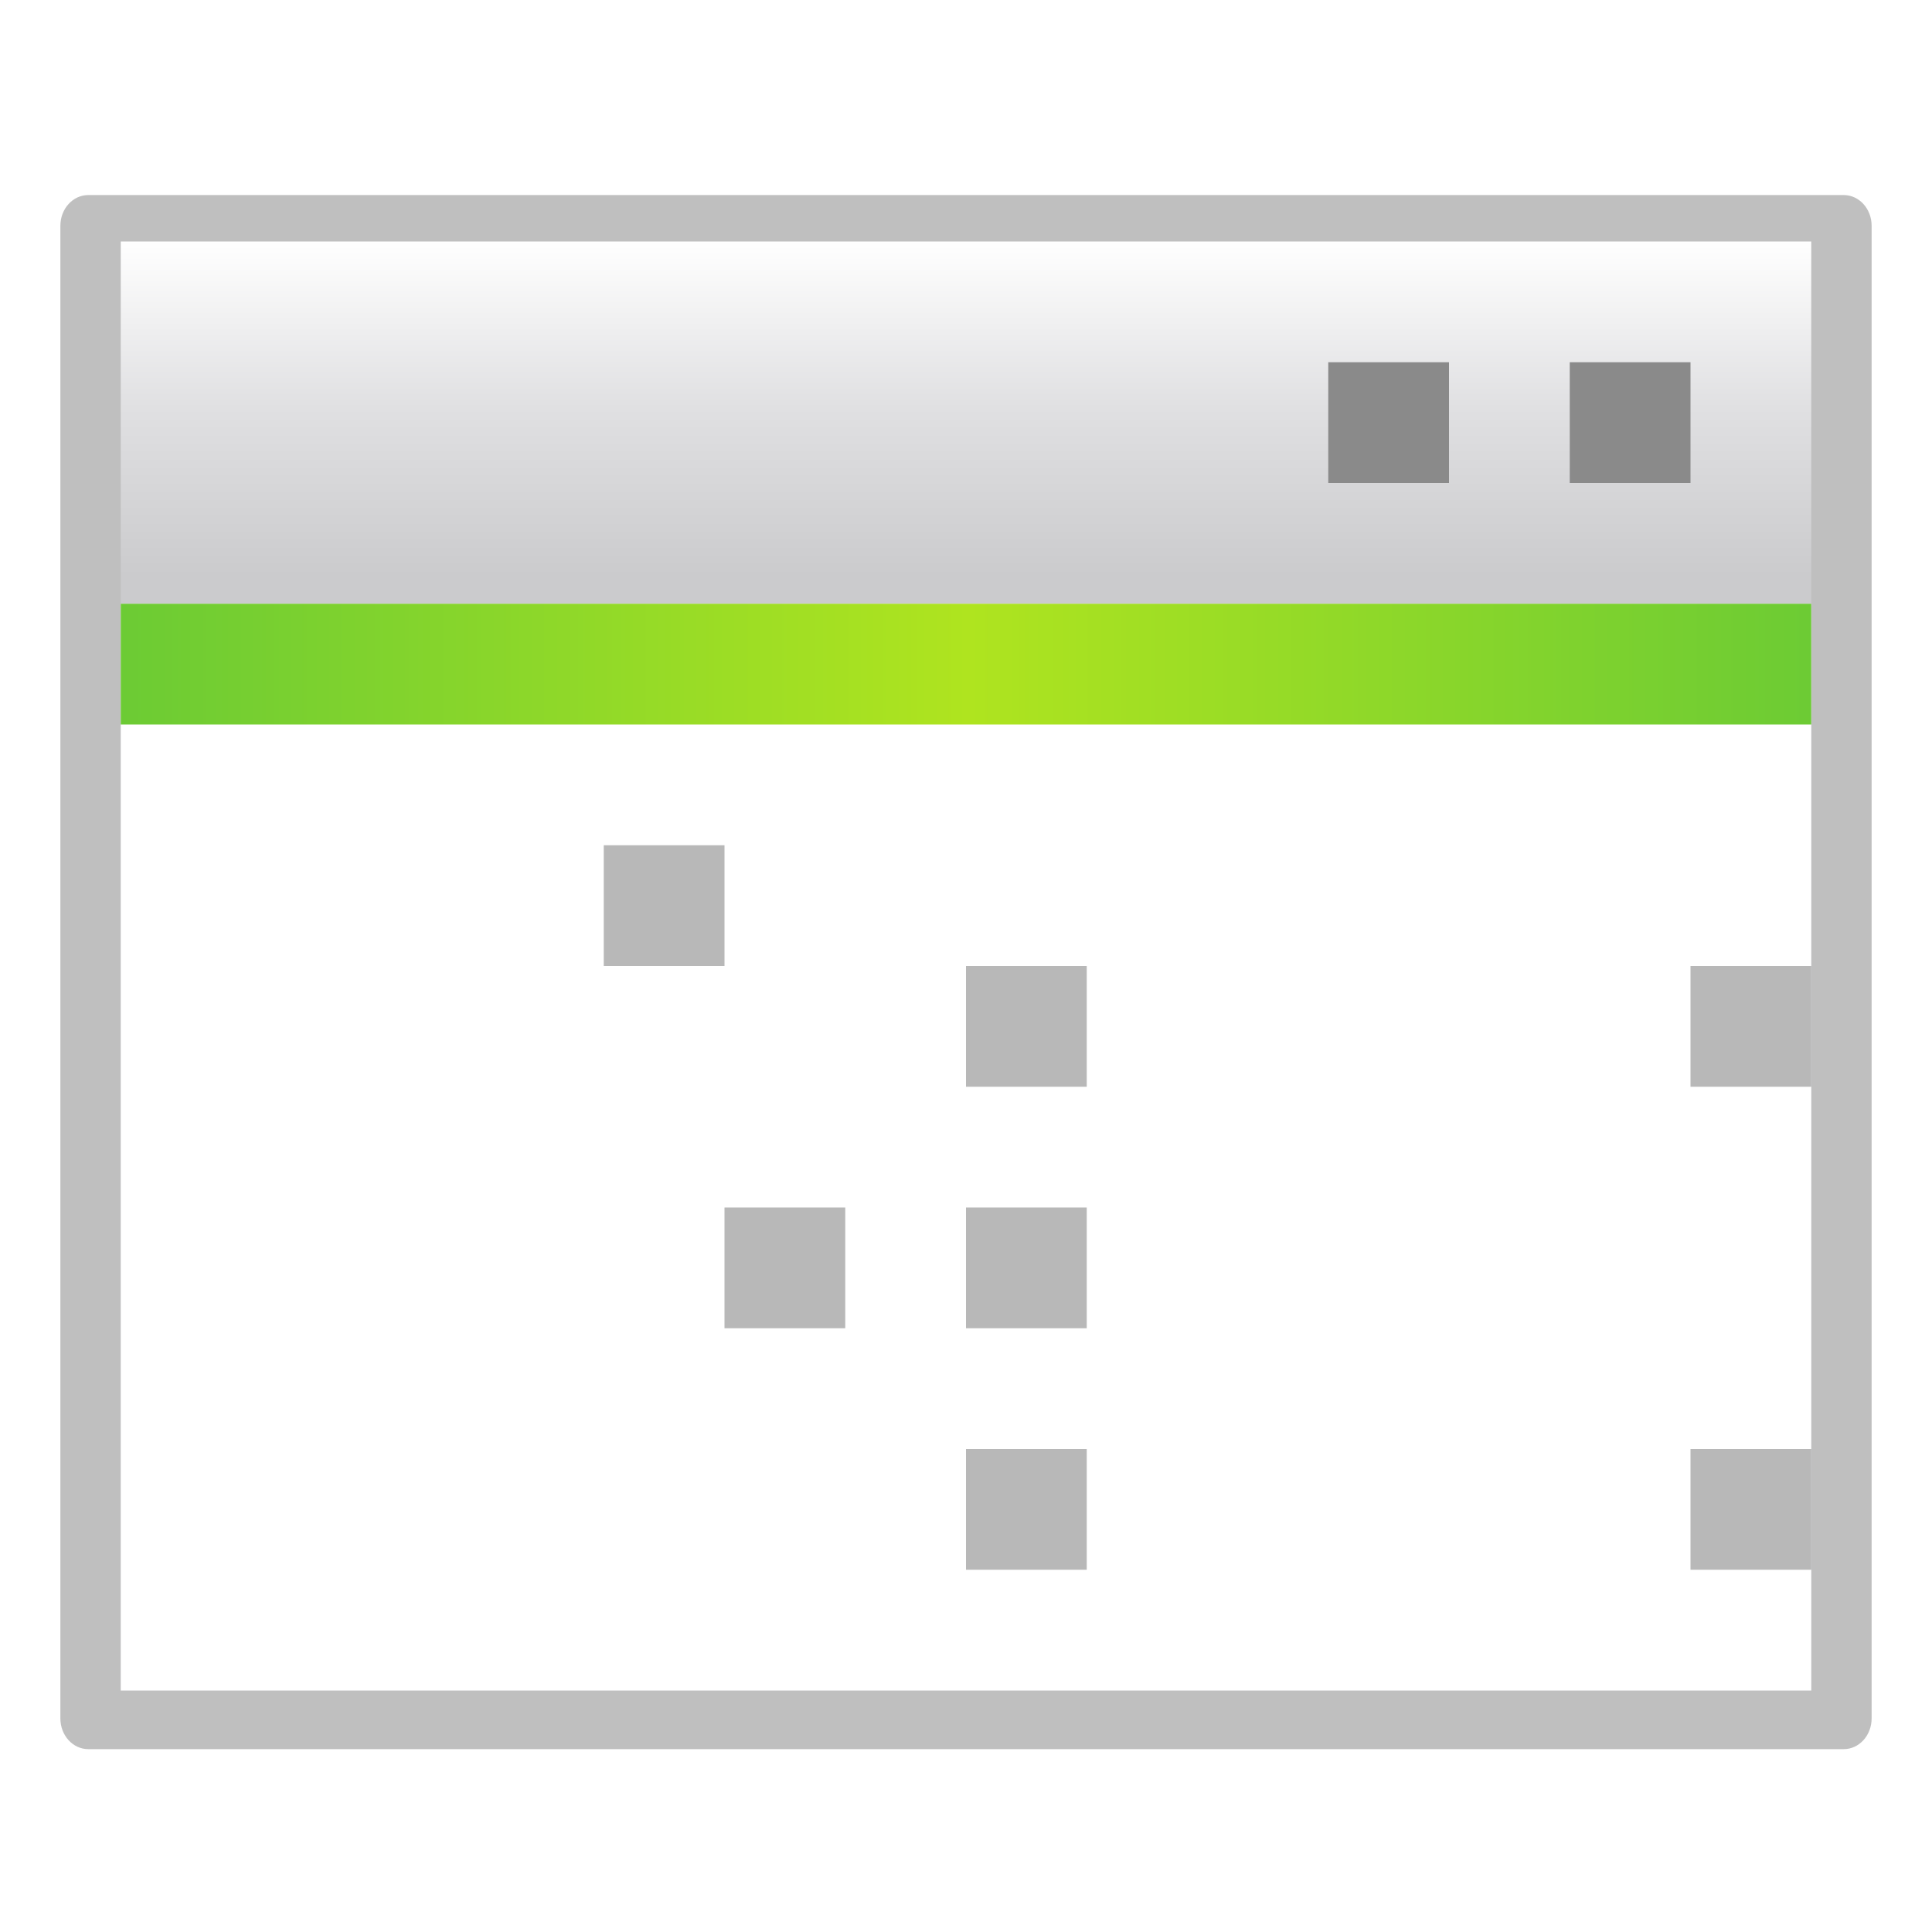 <?xml version="1.0" encoding="UTF-8" standalone="no"?>
<!-- Created with Inkscape (http://www.inkscape.org/) -->

<svg
   xmlns:dc="http://purl.org/dc/elements/1.1/"
   xmlns:cc="http://creativecommons.org/ns#"
   xmlns:rdf="http://www.w3.org/1999/02/22-rdf-syntax-ns#"
   xmlns:svg="http://www.w3.org/2000/svg"
   xmlns="http://www.w3.org/2000/svg"
   xmlns:xlink="http://www.w3.org/1999/xlink"
   xmlns:sodipodi="http://sodipodi.sourceforge.net/DTD/sodipodi-0.dtd"
   xmlns:inkscape="http://www.inkscape.org/namespaces/inkscape"
   width="128"
   height="128"
   id="svg3669"
   sodipodi:version="0.32"
   inkscape:version="0.46+devel"
   sodipodi:docname="project-development.svgz"
   version="1.0"
   inkscape:output_extension="org.inkscape.output.svgz.inkscape"
   inkscape:export-filename="/home/pinheiro/pics/oxygen-icons/scalable/actions/small/16x16/project-development.png"
   inkscape:export-xdpi="22.5"
   inkscape:export-ydpi="22.5">
  <defs
     id="defs3671">
    <inkscape:perspective
       sodipodi:type="inkscape:persp3d"
       inkscape:vp_x="0 : 64 : 1"
       inkscape:vp_y="0 : 1000 : 0"
       inkscape:vp_z="128 : 64 : 1"
       inkscape:persp3d-origin="64 : 42.666667 : 1"
       id="perspective322" />
    <linearGradient
       id="linearGradient6740">
      <stop
         style="stop-color:#004d00;stop-opacity:0;"
         offset="0"
         id="stop6742" />
      <stop
         id="stop6748"
         offset="0.5"
         style="stop-color:#004d00;stop-opacity:1;" />
      <stop
         style="stop-color:#004d00;stop-opacity:0;"
         offset="1"
         id="stop6744" />
    </linearGradient>
    <linearGradient
       gradientTransform="matrix(0,1,-1,0,-39.998,140.003)"
       y2="-383.998"
       x2="-23.516"
       y1="-383.997"
       x1="-84.002"
       gradientUnits="userSpaceOnUse"
       id="linearGradient3711">
      <stop
         id="stop3713"
         style="stop-color:white;stop-opacity:1;"
         offset="0" />
      <stop
         id="stop3715"
         style="stop-color:white;stop-opacity:0;"
         offset="1" />
    </linearGradient>
    <filter
       inkscape:collect="always"
       id="filter7317">
      <feGaussianBlur
         inkscape:collect="always"
         stdDeviation="2.881"
         id="feGaussianBlur7319" />
    </filter>
    <clipPath
       clipPathUnits="userSpaceOnUse"
       id="clipPath5163">
      <circle
         sodipodi:ry="36"
         sodipodi:rx="36"
         sodipodi:cy="92"
         sodipodi:cx="343.99899"
         style="fill:url(#linearGradient5167);fill-opacity:1"
         r="36"
         rx="8.001"
         cx="343.999"
         cy="92"
         ry="8.001"
         id="circle5165" />
    </clipPath>
    <linearGradient
       id="linearGradient4296">
      <stop
         id="stop4298"
         offset="0"
         style="stop-color:#00ff00;stop-opacity:1" />
      <stop
         id="stop4300"
         offset="1"
         style="stop-color:#006500;stop-opacity:1" />
    </linearGradient>
    <linearGradient
       inkscape:collect="always"
       xlink:href="#linearGradient4296"
       id="linearGradient17175"
       gradientUnits="userSpaceOnUse"
       x1="328.124"
       y1="120.812"
       x2="336.981"
       y2="87.759" />
    <linearGradient
       gradientTransform="matrix(0,1,-1,0,-39.998,140.003)"
       y2="-383.997"
       x2="-12.003"
       y1="-383.997"
       x1="-84.002"
       gradientUnits="userSpaceOnUse"
       id="linearGradient4770">
      <stop
         id="stop4772"
         style="stop-color:#e5ff00;stop-opacity:1"
         offset="0" />
      <stop
         id="stop4774"
         style="stop-color:#bff500;stop-opacity:0;"
         offset="1" />
    </linearGradient>
    <linearGradient
       gradientTransform="matrix(0,1,-1,0,-39.998,140.003)"
       y2="-383.997"
       x2="-12.003"
       y1="-383.997"
       x1="-84.002"
       gradientUnits="userSpaceOnUse"
       id="linearGradient5958">
      <stop
         id="stop5960"
         style="stop-color:#6ccb34;stop-opacity:1;"
         offset="0" />
      <stop
         id="stop5962"
         style="stop-color:#afe41f;stop-opacity:1;"
         offset="1" />
    </linearGradient>
    <linearGradient
       id="linearGradient3437">
      <stop
         id="stop3439"
         offset="0"
         style="stop-color:#cdcdcf;stop-opacity:1" />
      <stop
         id="stop3441"
         offset="1"
         style="stop-color:#cdcdcf;stop-opacity:1" />
    </linearGradient>
    <linearGradient
       id="linearGradient3417">
      <stop
         style="stop-color:#b3b3b6;stop-opacity:1;"
         offset="0"
         id="stop3419" />
      <stop
         style="stop-color:#cecece;stop-opacity:1;"
         offset="1"
         id="stop3421" />
    </linearGradient>
    <linearGradient
       id="linearGradient7422">
      <stop
         id="stop7424"
         offset="0"
         style="stop-color:#cbcbcd;stop-opacity:1;" />
      <stop
         style="stop-color:#e0e0e2;stop-opacity:1;"
         offset="0.5"
         id="stop7426" />
      <stop
         id="stop7428"
         offset="1"
         style="stop-color:#ffffff;stop-opacity:1;" />
    </linearGradient>
    <linearGradient
       id="linearGradient7244">
      <stop
         style="stop-color:#6f6f6f;stop-opacity:1;"
         offset="0"
         id="stop7246" />
      <stop
         style="stop-color:#ffffff;stop-opacity:1;"
         offset="1"
         id="stop7248" />
    </linearGradient>
    <linearGradient
       inkscape:collect="always"
       xlink:href="#linearGradient7244"
       id="linearGradient12912"
       x1="1055.3"
       y1="-468.669"
       x2="1055.3"
       y2="-481.767"
       gradientUnits="userSpaceOnUse" />
    <linearGradient
       inkscape:collect="always"
       xlink:href="#linearGradient3437"
       id="linearGradient3423"
       x1="109.258"
       y1="260.751"
       x2="109.258"
       y2="312.877"
       gradientUnits="userSpaceOnUse" />
    <filter
       inkscape:collect="always"
       id="filter3423">
      <feGaussianBlur
         inkscape:collect="always"
         stdDeviation="2.4"
         id="feGaussianBlur3425" />
    </filter>
    <linearGradient
       inkscape:collect="always"
       xlink:href="#linearGradient7244"
       id="linearGradient4401"
       gradientUnits="userSpaceOnUse"
       x1="1055.3"
       y1="-468.669"
       x2="1055.3"
       y2="-481.767" />
    <linearGradient
       inkscape:collect="always"
       xlink:href="#linearGradient7244"
       id="linearGradient4407"
       gradientUnits="userSpaceOnUse"
       x1="1055.3"
       y1="-468.669"
       x2="1055.3"
       y2="-481.767" />
    <linearGradient
       inkscape:collect="always"
       xlink:href="#linearGradient7244"
       id="linearGradient4413"
       gradientUnits="userSpaceOnUse"
       x1="1055.3"
       y1="-468.669"
       x2="1055.3"
       y2="-481.767" />
    <linearGradient
       inkscape:collect="always"
       xlink:href="#linearGradient7422"
       id="linearGradient2465"
       gradientUnits="userSpaceOnUse"
       gradientTransform="matrix(0.113,0,0,0.169,80.271,159.921)"
       x1="399.775"
       y1="681"
       x2="399.775"
       y2="549.332" />
    <linearGradient
       inkscape:collect="always"
       xlink:href="#linearGradient5958"
       id="linearGradient3905"
       x1="8"
       y1="20"
       x2="64.143"
       y2="20"
       gradientUnits="userSpaceOnUse"
       spreadMethod="reflect"
       gradientTransform="translate(79.629,260.876)" />
  </defs>
  <sodipodi:namedview
     inkscape:document-units="px"
     pagecolor="#ffffff"
     bordercolor="#666666"
     borderopacity="1.0"
     inkscape:pageopacity="0.0"
     inkscape:pageshadow="2"
     inkscape:zoom="2.8284271"
     inkscape:cx="44.398149"
     inkscape:cy="71.510981"
     inkscape:current-layer="layer1"
     id="namedview3673"
     inkscape:window-width="937"
     inkscape:window-height="696"
     inkscape:window-x="0"
     inkscape:window-y="0"
     showgrid="true"
     showguides="true"
     inkscape:guide-bbox="true"
     width="128px"
     height="128px"
     grid_units="px"
     inkscape:grid-points="true"
     gridtolerance="10000">
    <inkscape:grid
       id="GridFromPre046Settings"
       type="xygrid"
       originx="0px"
       originy="0px"
       spacingx="8px"
       spacingy="8px"
       color="#0000ff"
       empcolor="#0000ff"
       opacity="0.2"
       empopacity="0.4"
       empspacing="0" />
  </sodipodi:namedview>
  <g
     inkscape:label="Layer 1"
     inkscape:groupmode="layer"
     id="layer1"
     transform="translate(-79.629,-236.876)">
    <path
       transform="matrix(1,0,0,0.933,0,31.525)"
       style="opacity:0.5;fill:#000000;fill-opacity:1;stroke:none;filter:url(#filter3423)"
       d="m 85.481,233.948 116.296,0 c 1.026,0 1.852,0.975 1.852,2.186 l 0,105.985 c 0,1.211 -0.826,2.186 -1.852,2.186 l -116.296,0 c -1.026,0 -1.852,-0.975 -1.852,-2.186 l 0,-105.985 c 0,-1.211 0.826,-2.186 1.852,-2.186 z"
       id="rect2448"
       sodipodi:nodetypes="ccccccccc" />
    <path
       sodipodi:nodetypes="ccc"
       id="path2276"
       d="M 127.095,-1.379 L 127.095,-4.124 L 127.095,-1.379 z"
       style="fill:#ffffff;fill-opacity:0.757;fill-rule:nonzero;stroke:none;stroke-width:0.5;stroke-linecap:round;stroke-linejoin:round;stroke-miterlimit:4;stroke-dasharray:none;stroke-dashoffset:4;stroke-opacity:1" />
    <path
       sodipodi:nodetypes="ccc"
       id="path3242"
       d="M -3.52,6.005 L -3.52,3.26 L -3.52,6.005 z"
       style="fill:#ffffff;fill-opacity:0.757;fill-rule:nonzero;stroke:none;stroke-width:0.5;stroke-linecap:round;stroke-linejoin:round;stroke-miterlimit:4;stroke-dasharray:none;stroke-dashoffset:4;stroke-opacity:1" />
    <path
       sodipodi:nodetypes="ccc"
       id="path2985"
       d="M -157.724,-62.387 L -157.724,-65.132 L -157.724,-62.387 z"
       style="fill:#ffffff;fill-opacity:0.757;fill-rule:nonzero;stroke:none;stroke-width:0.5;stroke-linecap:round;stroke-linejoin:round;stroke-miterlimit:4;stroke-dasharray:none;stroke-dashoffset:4;stroke-opacity:1" />
    <path
       sodipodi:nodetypes="ccc"
       id="path3206"
       d="M -275.093,-147.47 L -275.093,-150.215 L -275.093,-147.47 z"
       style="fill:#ffffff;fill-opacity:0.757;fill-rule:nonzero;stroke:none;stroke-width:0.5;stroke-linecap:round;stroke-linejoin:round;stroke-miterlimit:4;stroke-dasharray:none;stroke-dashoffset:4;stroke-opacity:1" />
    <g
       id="layer4"
       inkscape:label="box"
       style="display:inline"
       transform="matrix(0.982,0,0,0.982,-95.408,-5.471)" />
    <g
       id="layer5"
       inkscape:label="zip_app"
       style="display:inline"
       transform="matrix(0.982,0,0,0.982,-95.408,-5.471)" />
    <path
       sodipodi:nodetypes="ccc"
       id="path3946"
       d="M -32.905,-82.889 L -32.905,-85.634 L -32.905,-82.889 z"
       style="fill:#ffffff;fill-opacity:0.757;fill-rule:nonzero;stroke:none;stroke-width:0.5;stroke-linecap:round;stroke-linejoin:round;stroke-miterlimit:4;stroke-dasharray:none;stroke-dashoffset:4;stroke-opacity:1" />
    <path
       sodipodi:nodetypes="ccc"
       id="path1561"
       d="M -123.875,-10.315 L -123.875,-11.815 L -123.875,-10.315 z"
       style="fill:#ffffff;fill-opacity:0.757;fill-rule:nonzero;stroke:none;stroke-width:0.5;stroke-linecap:round;stroke-linejoin:round;stroke-miterlimit:4;stroke-dasharray:none;stroke-dashoffset:4;stroke-opacity:1" />
    <rect
       style="opacity:0.578;fill:#ffffff;fill-opacity:1;fill-rule:nonzero;stroke:none;stroke-width:3.632;stroke-linecap:round;stroke-linejoin:round;stroke-miterlimit:4;stroke-dasharray:none;stroke-dashoffset:4;stroke-opacity:1"
       id="rect1327"
       width="0.982"
       height="0"
       x="-180.333"
       y="-65.904" />
    <rect
       style="opacity:0.578;fill:#ffffff;fill-opacity:1;fill-rule:nonzero;stroke:none;stroke-width:3.632;stroke-linecap:round;stroke-linejoin:round;stroke-miterlimit:4;stroke-dasharray:none;stroke-dashoffset:4;stroke-opacity:1"
       id="rect2482"
       width="0.982"
       height="0"
       x="-214.833"
       y="-92.94" />
    <path
       sodipodi:nodetypes="ccc"
       id="path2494"
       d="M -370.932,-164.849 L -370.932,-167.594 L -370.932,-164.849 z"
       style="fill:#ffffff;fill-opacity:0.757;fill-rule:nonzero;stroke:none;stroke-width:0.5;stroke-linecap:round;stroke-linejoin:round;stroke-miterlimit:4;stroke-dasharray:none;stroke-dashoffset:4;stroke-opacity:1" />
    <g
       style="opacity:0.402"
       transform="matrix(-0.769,0,0,0.639,-2652.309,509.409)"
       id="g4640" />
    <g
       id="g4646"
       transform="matrix(-0.769,0,0,0.639,-2652.309,509.409)"
       style="opacity:0.402" />
    <g
       id="g4730"
       transform="matrix(0.982,0,0,0.639,491.492,516.606)"
       style="opacity:0.402" />
    <g
       style="opacity:0.402"
       transform="matrix(0.982,0,0,0.639,491.492,516.606)"
       id="g4748" />
    <path
       sodipodi:nodetypes="ccc"
       id="path6923"
       d="M 134.397,159.993 L 134.397,157.249 L 134.397,159.993 z"
       style="fill:#ffffff;fill-opacity:0.757;fill-rule:nonzero;stroke:none;stroke-width:0.5;stroke-linecap:round;stroke-linejoin:round;stroke-miterlimit:4;stroke-dasharray:none;stroke-dashoffset:4;stroke-opacity:1" />
    <path
       sodipodi:nodetypes="ccc"
       id="path6925"
       d="M -19.807,91.602 L -19.807,88.857 L -19.807,91.602 z"
       style="fill:#ffffff;fill-opacity:0.757;fill-rule:nonzero;stroke:none;stroke-width:0.5;stroke-linecap:round;stroke-linejoin:round;stroke-miterlimit:4;stroke-dasharray:none;stroke-dashoffset:4;stroke-opacity:1" />
    <path
       sodipodi:nodetypes="ccc"
       id="path6927"
       d="M -137.175,6.518 L -137.175,3.774 L -137.175,6.518 z"
       style="fill:#ffffff;fill-opacity:0.757;fill-rule:nonzero;stroke:none;stroke-width:0.5;stroke-linecap:round;stroke-linejoin:round;stroke-miterlimit:4;stroke-dasharray:none;stroke-dashoffset:4;stroke-opacity:1" />
    <g
       id="g6929"
       inkscape:label="box"
       style="display:inline"
       transform="matrix(0.982,0,0,0.982,42.509,148.518)" />
    <g
       id="g6931"
       inkscape:label="zip_app"
       style="display:inline"
       transform="matrix(0.982,0,0,0.982,42.509,148.518)" />
    <path
       sodipodi:nodetypes="ccc"
       id="path6933"
       d="M 105.013,71.1 L 105.013,68.355 L 105.013,71.1 z"
       style="fill:#ffffff;fill-opacity:0.757;fill-rule:nonzero;stroke:none;stroke-width:0.5;stroke-linecap:round;stroke-linejoin:round;stroke-miterlimit:4;stroke-dasharray:none;stroke-dashoffset:4;stroke-opacity:1" />
    <path
       sodipodi:nodetypes="ccc"
       id="path6935"
       d="M 14.042,143.674 L 14.042,142.174 L 14.042,143.674 z"
       style="fill:#ffffff;fill-opacity:0.757;fill-rule:nonzero;stroke:none;stroke-width:0.5;stroke-linecap:round;stroke-linejoin:round;stroke-miterlimit:4;stroke-dasharray:none;stroke-dashoffset:4;stroke-opacity:1" />
    <rect
       style="opacity:0.578;fill:#ffffff;fill-opacity:1;fill-rule:nonzero;stroke:none;stroke-width:3.632;stroke-linecap:round;stroke-linejoin:round;stroke-miterlimit:4;stroke-dasharray:none;stroke-dashoffset:4;stroke-opacity:1"
       id="rect6937"
       width="0.982"
       height="0"
       x="-42.416"
       y="88.084" />
    <rect
       style="opacity:0.578;fill:#ffffff;fill-opacity:1;fill-rule:nonzero;stroke:none;stroke-width:3.632;stroke-linecap:round;stroke-linejoin:round;stroke-miterlimit:4;stroke-dasharray:none;stroke-dashoffset:4;stroke-opacity:1"
       id="rect6939"
       width="0.982"
       height="0"
       x="-76.915"
       y="61.048" />
    <path
       sodipodi:nodetypes="ccc"
       id="path6941"
       d="M -233.015,-10.86 L -233.015,-13.605 L -233.015,-10.86 z"
       style="fill:#ffffff;fill-opacity:0.757;fill-rule:nonzero;stroke:none;stroke-width:0.5;stroke-linecap:round;stroke-linejoin:round;stroke-miterlimit:4;stroke-dasharray:none;stroke-dashoffset:4;stroke-opacity:1" />
    <g
       style="opacity:0.402"
       transform="matrix(-0.769,0,0,0.639,-2514.392,663.398)"
       id="g6943" />
    <g
       id="g6945"
       transform="matrix(-0.769,0,0,0.639,-2514.392,663.398)"
       style="opacity:0.402" />
    <g
       id="g6947"
       transform="matrix(0.982,0,0,0.639,629.409,670.595)"
       style="opacity:0.402" />
    <g
       style="opacity:0.402"
       transform="matrix(0.982,0,0,0.639,629.409,670.595)"
       id="g6949" />
    <path
       sodipodi:nodetypes="ccc"
       id="path7559"
       d="M 85.781,108.922 L 85.781,106.177 L 85.781,108.922 z"
       style="fill:#ffffff;fill-opacity:0.757;fill-rule:nonzero;stroke:none;stroke-width:0.5;stroke-linecap:round;stroke-linejoin:round;stroke-miterlimit:4;stroke-dasharray:none;stroke-dashoffset:4;stroke-opacity:1" />
    <path
       sodipodi:nodetypes="ccc"
       id="path7561"
       d="M -68.423,40.53 L -68.423,37.786 L -68.423,40.53 z"
       style="fill:#ffffff;fill-opacity:0.757;fill-rule:nonzero;stroke:none;stroke-width:0.5;stroke-linecap:round;stroke-linejoin:round;stroke-miterlimit:4;stroke-dasharray:none;stroke-dashoffset:4;stroke-opacity:1" />
    <path
       sodipodi:nodetypes="ccc"
       id="path7563"
       d="M -185.791,-44.553 L -185.791,-47.298 L -185.791,-44.553 z"
       style="fill:#ffffff;fill-opacity:0.757;fill-rule:nonzero;stroke:none;stroke-width:0.5;stroke-linecap:round;stroke-linejoin:round;stroke-miterlimit:4;stroke-dasharray:none;stroke-dashoffset:4;stroke-opacity:1" />
    <g
       id="g7565"
       inkscape:label="box"
       style="display:inline"
       transform="matrix(0.982,0,0,0.982,-6.107,97.447)" />
    <g
       id="g7567"
       inkscape:label="zip_app"
       style="display:inline"
       transform="matrix(0.982,0,0,0.982,-6.107,97.447)" />
    <path
       sodipodi:nodetypes="ccc"
       id="path7569"
       d="M 56.397,20.028 L 56.397,17.283 L 56.397,20.028 z"
       style="fill:#ffffff;fill-opacity:0.757;fill-rule:nonzero;stroke:none;stroke-width:0.5;stroke-linecap:round;stroke-linejoin:round;stroke-miterlimit:4;stroke-dasharray:none;stroke-dashoffset:4;stroke-opacity:1" />
    <path
       sodipodi:nodetypes="ccc"
       id="path7571"
       d="M -34.574,92.602 L -34.574,91.103 L -34.574,92.602 z"
       style="fill:#ffffff;fill-opacity:0.757;fill-rule:nonzero;stroke:none;stroke-width:0.5;stroke-linecap:round;stroke-linejoin:round;stroke-miterlimit:4;stroke-dasharray:none;stroke-dashoffset:4;stroke-opacity:1" />
    <rect
       style="opacity:0.578;fill:#ffffff;fill-opacity:1;fill-rule:nonzero;stroke:none;stroke-width:3.632;stroke-linecap:round;stroke-linejoin:round;stroke-miterlimit:4;stroke-dasharray:none;stroke-dashoffset:4;stroke-opacity:1"
       id="rect7573"
       width="0.982"
       height="0"
       x="-91.032"
       y="37.013" />
    <rect
       style="opacity:0.578;fill:#ffffff;fill-opacity:1;fill-rule:nonzero;stroke:none;stroke-width:3.632;stroke-linecap:round;stroke-linejoin:round;stroke-miterlimit:4;stroke-dasharray:none;stroke-dashoffset:4;stroke-opacity:1"
       id="rect7575"
       width="0.982"
       height="0"
       x="-125.532"
       y="9.977" />
    <path
       sodipodi:nodetypes="ccc"
       id="path7577"
       d="M -281.631,-61.932 L -281.631,-64.676 L -281.631,-61.932 z"
       style="fill:#ffffff;fill-opacity:0.757;fill-rule:nonzero;stroke:none;stroke-width:0.5;stroke-linecap:round;stroke-linejoin:round;stroke-miterlimit:4;stroke-dasharray:none;stroke-dashoffset:4;stroke-opacity:1" />
    <g
       style="opacity:0.402"
       transform="matrix(-0.769,0,0,0.639,-2563.008,612.327)"
       id="g7579" />
    <g
       id="g7581"
       transform="matrix(-0.769,0,0,0.639,-2563.008,612.327)"
       style="opacity:0.402" />
    <g
       id="g7583"
       transform="matrix(0.982,0,0,0.639,580.793,619.524)"
       style="opacity:0.402" />
    <g
       style="opacity:0.402"
       transform="matrix(0.982,0,0,0.639,580.793,619.524)"
       id="g7585" />
    <path
       sodipodi:nodetypes="ccc"
       id="path8394"
       d="M -294.553,230.462 L -294.553,227.717 L -294.553,230.462 z"
       style="fill:#ffffff;fill-opacity:0.757;fill-rule:nonzero;stroke:none;stroke-width:0.5;stroke-linecap:round;stroke-linejoin:round;stroke-miterlimit:4;stroke-dasharray:none;stroke-dashoffset:4;stroke-opacity:1" />
    <path
       sodipodi:nodetypes="ccc"
       id="path8396"
       d="M -448.758,162.07 L -448.758,159.326 L -448.758,162.07 z"
       style="fill:#ffffff;fill-opacity:0.757;fill-rule:nonzero;stroke:none;stroke-width:0.5;stroke-linecap:round;stroke-linejoin:round;stroke-miterlimit:4;stroke-dasharray:none;stroke-dashoffset:4;stroke-opacity:1" />
    <path
       sodipodi:nodetypes="ccc"
       id="path8398"
       d="M -566.126,76.987 L -566.126,74.242 L -566.126,76.987 z"
       style="fill:#ffffff;fill-opacity:0.757;fill-rule:nonzero;stroke:none;stroke-width:0.5;stroke-linecap:round;stroke-linejoin:round;stroke-miterlimit:4;stroke-dasharray:none;stroke-dashoffset:4;stroke-opacity:1" />
    <g
       id="g8400"
       inkscape:label="box"
       style="display:inline"
       transform="matrix(0.982,0,0,0.982,-386.441,218.987)" />
    <g
       id="g8402"
       inkscape:label="zip_app"
       style="display:inline"
       transform="matrix(0.982,0,0,0.982,-386.441,218.987)" />
    <path
       sodipodi:nodetypes="ccc"
       id="path8404"
       d="M -323.938,141.568 L -323.938,138.823 L -323.938,141.568 z"
       style="fill:#ffffff;fill-opacity:0.757;fill-rule:nonzero;stroke:none;stroke-width:0.5;stroke-linecap:round;stroke-linejoin:round;stroke-miterlimit:4;stroke-dasharray:none;stroke-dashoffset:4;stroke-opacity:1" />
    <path
       sodipodi:nodetypes="ccc"
       id="path8406"
       d="M -414.908,214.142 L -414.908,212.643 L -414.908,214.142 z"
       style="fill:#ffffff;fill-opacity:0.757;fill-rule:nonzero;stroke:none;stroke-width:0.5;stroke-linecap:round;stroke-linejoin:round;stroke-miterlimit:4;stroke-dasharray:none;stroke-dashoffset:4;stroke-opacity:1" />
    <rect
       style="opacity:0.578;fill:#ffffff;fill-opacity:1;fill-rule:nonzero;stroke:none;stroke-width:3.632;stroke-linecap:round;stroke-linejoin:round;stroke-miterlimit:4;stroke-dasharray:none;stroke-dashoffset:4;stroke-opacity:1"
       id="rect8408"
       width="0.982"
       height="0"
       x="-471.367"
       y="158.553" />
    <rect
       style="opacity:0.578;fill:#ffffff;fill-opacity:1;fill-rule:nonzero;stroke:none;stroke-width:3.632;stroke-linecap:round;stroke-linejoin:round;stroke-miterlimit:4;stroke-dasharray:none;stroke-dashoffset:4;stroke-opacity:1"
       id="rect8410"
       width="0.982"
       height="0"
       x="-505.866"
       y="131.517" />
    <path
       sodipodi:nodetypes="ccc"
       id="path8412"
       d="M -661.965,59.608 L -661.965,56.864 L -661.965,59.608 z"
       style="fill:#ffffff;fill-opacity:0.757;fill-rule:nonzero;stroke:none;stroke-width:0.5;stroke-linecap:round;stroke-linejoin:round;stroke-miterlimit:4;stroke-dasharray:none;stroke-dashoffset:4;stroke-opacity:1" />
    <g
       style="opacity:0.402"
       transform="matrix(-0.769,0,0,0.639,-2943.342,733.867)"
       id="g8414" />
    <g
       id="g8416"
       transform="matrix(-0.769,0,0,0.639,-2943.342,733.867)"
       style="opacity:0.402" />
    <g
       id="g8418"
       transform="matrix(0.982,0,0,0.639,200.458,741.064)"
       style="opacity:0.402" />
    <g
       style="opacity:0.402"
       transform="matrix(0.982,0,0,0.639,200.458,741.064)"
       id="g8420" />
    <path
       sodipodi:nodetypes="ccc"
       id="path9104"
       d="M -46.668,403.704 L -46.668,400.959 L -46.668,403.704 z"
       style="fill:#ffffff;fill-opacity:0.757;fill-rule:nonzero;stroke:none;stroke-width:0.5;stroke-linecap:round;stroke-linejoin:round;stroke-miterlimit:4;stroke-dasharray:none;stroke-dashoffset:4;stroke-opacity:1" />
    <path
       sodipodi:nodetypes="ccc"
       id="path9106"
       d="M -200.873,335.313 L -200.873,332.568 L -200.873,335.313 z"
       style="fill:#ffffff;fill-opacity:0.757;fill-rule:nonzero;stroke:none;stroke-width:0.5;stroke-linecap:round;stroke-linejoin:round;stroke-miterlimit:4;stroke-dasharray:none;stroke-dashoffset:4;stroke-opacity:1" />
    <path
       sodipodi:nodetypes="ccc"
       id="path9108"
       d="M -318.241,250.229 L -318.241,247.485 L -318.241,250.229 z"
       style="fill:#ffffff;fill-opacity:0.757;fill-rule:nonzero;stroke:none;stroke-width:0.5;stroke-linecap:round;stroke-linejoin:round;stroke-miterlimit:4;stroke-dasharray:none;stroke-dashoffset:4;stroke-opacity:1" />
    <g
       id="g9110"
       inkscape:label="box"
       style="display:inline"
       transform="matrix(0.982,0,0,0.982,-138.556,392.229)" />
    <g
       id="g9112"
       inkscape:label="zip_app"
       style="display:inline"
       transform="matrix(0.982,0,0,0.982,-138.556,392.229)" />
    <path
       sodipodi:nodetypes="ccc"
       id="path9114"
       d="M -76.053,314.81 L -76.053,312.066 L -76.053,314.81 z"
       style="fill:#ffffff;fill-opacity:0.757;fill-rule:nonzero;stroke:none;stroke-width:0.5;stroke-linecap:round;stroke-linejoin:round;stroke-miterlimit:4;stroke-dasharray:none;stroke-dashoffset:4;stroke-opacity:1" />
    <path
       sodipodi:nodetypes="ccc"
       id="path9116"
       d="M -167.023,387.385 L -167.023,385.885 L -167.023,387.385 z"
       style="fill:#ffffff;fill-opacity:0.757;fill-rule:nonzero;stroke:none;stroke-width:0.5;stroke-linecap:round;stroke-linejoin:round;stroke-miterlimit:4;stroke-dasharray:none;stroke-dashoffset:4;stroke-opacity:1" />
    <rect
       style="opacity:0.578;fill:#ffffff;fill-opacity:1;fill-rule:nonzero;stroke:none;stroke-width:3.632;stroke-linecap:round;stroke-linejoin:round;stroke-miterlimit:4;stroke-dasharray:none;stroke-dashoffset:4;stroke-opacity:1"
       id="rect9118"
       width="0.982"
       height="0"
       x="-223.482"
       y="331.795" />
    <rect
       style="opacity:0.578;fill:#ffffff;fill-opacity:1;fill-rule:nonzero;stroke:none;stroke-width:3.632;stroke-linecap:round;stroke-linejoin:round;stroke-miterlimit:4;stroke-dasharray:none;stroke-dashoffset:4;stroke-opacity:1"
       id="rect9120"
       width="0.982"
       height="0"
       x="-257.981"
       y="304.759" />
    <path
       sodipodi:nodetypes="ccc"
       id="path9122"
       d="M -414.08,232.851 L -414.08,230.106 L -414.08,232.851 z"
       style="fill:#ffffff;fill-opacity:0.757;fill-rule:nonzero;stroke:none;stroke-width:0.5;stroke-linecap:round;stroke-linejoin:round;stroke-miterlimit:4;stroke-dasharray:none;stroke-dashoffset:4;stroke-opacity:1" />
    <g
       style="opacity:0.402"
       transform="matrix(-0.769,0,0,0.639,-2695.458,907.109)"
       id="g9124" />
    <g
       id="g9126"
       transform="matrix(-0.769,0,0,0.639,-2695.458,907.109)"
       style="opacity:0.402" />
    <g
       id="g9128"
       transform="matrix(0.982,0,0,0.639,448.343,914.306)"
       style="opacity:0.402" />
    <g
       style="opacity:0.402"
       transform="matrix(0.982,0,0,0.639,448.343,914.306)"
       id="g9130" />
    <path
       sodipodi:nodetypes="ccc"
       id="path3633"
       d="M -145.52,174.311 L -145.52,171.567 L -145.52,174.311 z"
       style="fill:#ffffff;fill-opacity:0.757;fill-rule:nonzero;stroke:none;stroke-width:0.5;stroke-linecap:round;stroke-linejoin:round;stroke-miterlimit:4;stroke-dasharray:none;stroke-dashoffset:4;stroke-opacity:1" />
    <path
       sodipodi:nodetypes="ccc"
       id="path3635"
       d="M -299.725,105.92 L -299.725,103.175 L -299.725,105.92 z"
       style="fill:#ffffff;fill-opacity:0.757;fill-rule:nonzero;stroke:none;stroke-width:0.5;stroke-linecap:round;stroke-linejoin:round;stroke-miterlimit:4;stroke-dasharray:none;stroke-dashoffset:4;stroke-opacity:1" />
    <path
       sodipodi:nodetypes="ccc"
       id="path3637"
       d="M -417.093,20.837 L -417.093,18.092 L -417.093,20.837 z"
       style="fill:#ffffff;fill-opacity:0.757;fill-rule:nonzero;stroke:none;stroke-width:0.5;stroke-linecap:round;stroke-linejoin:round;stroke-miterlimit:4;stroke-dasharray:none;stroke-dashoffset:4;stroke-opacity:1" />
    <g
       id="g3639"
       inkscape:label="box"
       style="display:inline"
       transform="matrix(0.982,0,0,0.982,-237.409,162.836)" />
    <g
       id="g3641"
       inkscape:label="zip_app"
       style="display:inline"
       transform="matrix(0.982,0,0,0.982,-237.409,162.836)" />
    <path
       sodipodi:nodetypes="ccc"
       id="path3643"
       d="M -174.905,85.418 L -174.905,82.673 L -174.905,85.418 z"
       style="fill:#ffffff;fill-opacity:0.757;fill-rule:nonzero;stroke:none;stroke-width:0.5;stroke-linecap:round;stroke-linejoin:round;stroke-miterlimit:4;stroke-dasharray:none;stroke-dashoffset:4;stroke-opacity:1" />
    <path
       sodipodi:nodetypes="ccc"
       id="path3645"
       d="M -265.876,157.992 L -265.876,156.492 L -265.876,157.992 z"
       style="fill:#ffffff;fill-opacity:0.757;fill-rule:nonzero;stroke:none;stroke-width:0.5;stroke-linecap:round;stroke-linejoin:round;stroke-miterlimit:4;stroke-dasharray:none;stroke-dashoffset:4;stroke-opacity:1" />
    <rect
       style="opacity:0.578;fill:#ffffff;fill-opacity:1;fill-rule:nonzero;stroke:none;stroke-width:3.632;stroke-linecap:round;stroke-linejoin:round;stroke-miterlimit:4;stroke-dasharray:none;stroke-dashoffset:4;stroke-opacity:1"
       id="rect3647"
       width="0.982"
       height="0"
       x="-322.334"
       y="102.403" />
    <rect
       style="opacity:0.578;fill:#ffffff;fill-opacity:1;fill-rule:nonzero;stroke:none;stroke-width:3.632;stroke-linecap:round;stroke-linejoin:round;stroke-miterlimit:4;stroke-dasharray:none;stroke-dashoffset:4;stroke-opacity:1"
       id="rect3649"
       width="0.982"
       height="0"
       x="-356.833"
       y="75.367" />
    <path
       sodipodi:nodetypes="ccc"
       id="path3651"
       d="M -512.933,3.458 L -512.933,0.713 L -512.933,3.458 z"
       style="fill:#ffffff;fill-opacity:0.757;fill-rule:nonzero;stroke:none;stroke-width:0.5;stroke-linecap:round;stroke-linejoin:round;stroke-miterlimit:4;stroke-dasharray:none;stroke-dashoffset:4;stroke-opacity:1" />
    <g
       style="opacity:0.402"
       transform="matrix(-0.769,0,0,0.639,-2794.309,677.716)"
       id="g3653" />
    <g
       id="g3655"
       transform="matrix(-0.769,0,0,0.639,-2794.309,677.716)"
       style="opacity:0.402" />
    <g
       id="g3657"
       transform="matrix(0.982,0,0,0.639,349.491,684.913)"
       style="opacity:0.402" />
    <g
       style="opacity:0.402"
       transform="matrix(0.982,0,0,0.639,349.491,684.913)"
       id="g3659" />
    <path
       style="fill:url(#linearGradient2465);fill-opacity:1;fill-rule:nonzero;stroke:none"
       d="m 87.629,252.876 112,0 0,96 -112,0 0,-96 z"
       id="rect2894"
       sodipodi:nodetypes="ccccc" />
    <path
       sodipodi:nodetypes="ccc"
       id="path10461"
       d="M -143.549,173.403 L -143.549,170.658 L -143.549,173.403 z"
       style="fill:#ffffff;fill-opacity:0.757;fill-rule:nonzero;stroke:none;stroke-width:0.5;stroke-linecap:round;stroke-linejoin:round;stroke-miterlimit:4;stroke-dasharray:none;stroke-dashoffset:4;stroke-opacity:1" />
    <path
       sodipodi:nodetypes="ccc"
       id="path10463"
       d="M -297.753,105.012 L -297.753,102.267 L -297.753,105.012 z"
       style="fill:#ffffff;fill-opacity:0.757;fill-rule:nonzero;stroke:none;stroke-width:0.5;stroke-linecap:round;stroke-linejoin:round;stroke-miterlimit:4;stroke-dasharray:none;stroke-dashoffset:4;stroke-opacity:1" />
    <path
       sodipodi:nodetypes="ccc"
       id="path10465"
       d="M -415.122,19.928 L -415.122,17.184 L -415.122,19.928 z"
       style="fill:#ffffff;fill-opacity:0.757;fill-rule:nonzero;stroke:none;stroke-width:0.5;stroke-linecap:round;stroke-linejoin:round;stroke-miterlimit:4;stroke-dasharray:none;stroke-dashoffset:4;stroke-opacity:1" />
    <g
       id="g10467"
       inkscape:label="box"
       style="display:inline"
       transform="matrix(0.982,0,0,0.982,-235.437,161.928)" />
    <g
       id="g10469"
       inkscape:label="zip_app"
       style="display:inline"
       transform="matrix(0.982,0,0,0.982,-235.437,161.928)" />
    <path
       sodipodi:nodetypes="ccc"
       id="path10471"
       d="M -172.934,84.509 L -172.934,81.765 L -172.934,84.509 z"
       style="fill:#ffffff;fill-opacity:0.757;fill-rule:nonzero;stroke:none;stroke-width:0.5;stroke-linecap:round;stroke-linejoin:round;stroke-miterlimit:4;stroke-dasharray:none;stroke-dashoffset:4;stroke-opacity:1" />
    <path
       sodipodi:nodetypes="ccc"
       id="path10473"
       d="M -263.904,157.084 L -263.904,155.584 L -263.904,157.084 z"
       style="fill:#ffffff;fill-opacity:0.757;fill-rule:nonzero;stroke:none;stroke-width:0.5;stroke-linecap:round;stroke-linejoin:round;stroke-miterlimit:4;stroke-dasharray:none;stroke-dashoffset:4;stroke-opacity:1" />
    <rect
       style="opacity:0.578;fill:#ffffff;fill-opacity:1;fill-rule:nonzero;stroke:none;stroke-width:3.632;stroke-linecap:round;stroke-linejoin:round;stroke-miterlimit:4;stroke-dasharray:none;stroke-dashoffset:4;stroke-opacity:1"
       id="rect10475"
       width="0.982"
       height="0"
       x="-320.362"
       y="101.494" />
    <rect
       style="opacity:0.578;fill:#ffffff;fill-opacity:1;fill-rule:nonzero;stroke:none;stroke-width:3.632;stroke-linecap:round;stroke-linejoin:round;stroke-miterlimit:4;stroke-dasharray:none;stroke-dashoffset:4;stroke-opacity:1"
       id="rect10477"
       width="0.982"
       height="0"
       x="-354.862"
       y="74.458" />
    <path
       sodipodi:nodetypes="ccc"
       id="path10479"
       d="M -510.961,2.55 L -510.961,-0.195 L -510.961,2.55 z"
       style="fill:#ffffff;fill-opacity:0.757;fill-rule:nonzero;stroke:none;stroke-width:0.5;stroke-linecap:round;stroke-linejoin:round;stroke-miterlimit:4;stroke-dasharray:none;stroke-dashoffset:4;stroke-opacity:1" />
    <g
       style="opacity:0.402"
       transform="matrix(-0.769,0,0,0.639,-2792.338,676.808)"
       id="g10481" />
    <g
       id="g10483"
       transform="matrix(-0.769,0,0,0.639,-2792.338,676.808)"
       style="opacity:0.402" />
    <g
       id="g10485"
       transform="matrix(0.982,0,0,0.639,351.463,684.005)"
       style="opacity:0.402" />
    <g
       style="opacity:0.402"
       transform="matrix(0.982,0,0,0.639,351.463,684.005)"
       id="g10487" />
    <path
       sodipodi:nodetypes="ccc"
       id="path2875"
       d="M 150.528,121.123 L 150.528,118.378 L 150.528,121.123 z"
       style="fill:#ffffff;fill-opacity:0.757;fill-rule:nonzero;stroke:none;stroke-width:0.5;stroke-linecap:round;stroke-linejoin:round;stroke-miterlimit:4;stroke-dasharray:none;stroke-dashoffset:4;stroke-opacity:1" />
    <path
       sodipodi:nodetypes="ccc"
       id="path2879"
       d="M 19.914,128.506 L 19.914,125.761 L 19.914,128.506 z"
       style="fill:#ffffff;fill-opacity:0.757;fill-rule:nonzero;stroke:none;stroke-width:0.5;stroke-linecap:round;stroke-linejoin:round;stroke-miterlimit:4;stroke-dasharray:none;stroke-dashoffset:4;stroke-opacity:1" />
    <path
       sodipodi:nodetypes="ccc"
       id="path2881"
       d="M -134.291,60.115 L -134.291,57.37 L -134.291,60.115 z"
       style="fill:#ffffff;fill-opacity:0.757;fill-rule:nonzero;stroke:none;stroke-width:0.5;stroke-linecap:round;stroke-linejoin:round;stroke-miterlimit:4;stroke-dasharray:none;stroke-dashoffset:4;stroke-opacity:1" />
    <path
       sodipodi:nodetypes="ccc"
       id="path2883"
       d="M -251.659,-24.969 L -251.659,-27.713 L -251.659,-24.969 z"
       style="fill:#ffffff;fill-opacity:0.757;fill-rule:nonzero;stroke:none;stroke-width:0.5;stroke-linecap:round;stroke-linejoin:round;stroke-miterlimit:4;stroke-dasharray:none;stroke-dashoffset:4;stroke-opacity:1" />
    <g
       id="g2885"
       inkscape:label="box"
       style="display:inline"
       transform="matrix(0.982,0,0,0.982,-71.974,117.031)" />
    <g
       id="g2887"
       inkscape:label="zip_app"
       style="display:inline"
       transform="matrix(0.982,0,0,0.982,-71.974,117.031)" />
    <path
       sodipodi:nodetypes="ccc"
       id="path2889"
       d="M -9.471,39.612 L -9.471,36.868 L -9.471,39.612 z"
       style="fill:#ffffff;fill-opacity:0.757;fill-rule:nonzero;stroke:none;stroke-width:0.5;stroke-linecap:round;stroke-linejoin:round;stroke-miterlimit:4;stroke-dasharray:none;stroke-dashoffset:4;stroke-opacity:1" />
    <path
       sodipodi:nodetypes="ccc"
       id="path2891"
       d="M -100.441,112.187 L -100.441,110.687 L -100.441,112.187 z"
       style="fill:#ffffff;fill-opacity:0.757;fill-rule:nonzero;stroke:none;stroke-width:0.5;stroke-linecap:round;stroke-linejoin:round;stroke-miterlimit:4;stroke-dasharray:none;stroke-dashoffset:4;stroke-opacity:1" />
    <rect
       style="opacity:0.578;fill:#ffffff;fill-opacity:1;fill-rule:nonzero;stroke:none;stroke-width:3.632;stroke-linecap:round;stroke-linejoin:round;stroke-miterlimit:4;stroke-dasharray:none;stroke-dashoffset:4;stroke-opacity:1"
       id="rect2893"
       width="0.982"
       height="0"
       x="-156.9"
       y="56.597" />
    <rect
       style="opacity:0.578;fill:#ffffff;fill-opacity:1;fill-rule:nonzero;stroke:none;stroke-width:3.632;stroke-linecap:round;stroke-linejoin:round;stroke-miterlimit:4;stroke-dasharray:none;stroke-dashoffset:4;stroke-opacity:1"
       id="rect2895"
       width="0.982"
       height="0"
       x="-191.399"
       y="29.561" />
    <path
       sodipodi:nodetypes="ccc"
       id="path2897"
       d="M -347.498,-42.347 L -347.498,-45.092 L -347.498,-42.347 z"
       style="fill:#ffffff;fill-opacity:0.757;fill-rule:nonzero;stroke:none;stroke-width:0.5;stroke-linecap:round;stroke-linejoin:round;stroke-miterlimit:4;stroke-dasharray:none;stroke-dashoffset:4;stroke-opacity:1" />
    <g
       style="opacity:0.402"
       transform="matrix(-0.769,0,0,0.639,-2628.875,631.911)"
       id="g2899" />
    <g
       id="g2901"
       transform="matrix(-0.769,0,0,0.639,-2628.875,631.911)"
       style="opacity:0.402" />
    <g
       id="g2903"
       transform="matrix(0.982,0,0,0.639,514.925,639.108)"
       style="opacity:0.402" />
    <g
       style="opacity:0.402"
       transform="matrix(0.982,0,0,0.639,514.925,639.108)"
       id="g2905" />
    <path
       sodipodi:nodetypes="ccc"
       id="path2909"
       d="M 3.627,214.103 L 3.627,211.359 L 3.627,214.103 z"
       style="fill:#ffffff;fill-opacity:0.757;fill-rule:nonzero;stroke:none;stroke-width:0.5;stroke-linecap:round;stroke-linejoin:round;stroke-miterlimit:4;stroke-dasharray:none;stroke-dashoffset:4;stroke-opacity:1" />
    <path
       sodipodi:nodetypes="ccc"
       id="path2911"
       d="M -113.741,129.02 L -113.741,126.275 L -113.741,129.02 z"
       style="fill:#ffffff;fill-opacity:0.757;fill-rule:nonzero;stroke:none;stroke-width:0.5;stroke-linecap:round;stroke-linejoin:round;stroke-miterlimit:4;stroke-dasharray:none;stroke-dashoffset:4;stroke-opacity:1" />
    <g
       id="g2913"
       inkscape:label="box"
       style="display:inline"
       transform="matrix(0.982,0,0,0.982,65.943,271.02)" />
    <g
       id="g2915"
       inkscape:label="zip_app"
       style="display:inline"
       transform="matrix(0.982,0,0,0.982,65.943,271.02)" />
    <path
       sodipodi:nodetypes="ccc"
       id="path2917"
       d="M 128.446,193.601 L 128.446,190.856 L 128.446,193.601 z"
       style="fill:#ffffff;fill-opacity:0.757;fill-rule:nonzero;stroke:none;stroke-width:0.5;stroke-linecap:round;stroke-linejoin:round;stroke-miterlimit:4;stroke-dasharray:none;stroke-dashoffset:4;stroke-opacity:1" />
    <path
       sodipodi:nodetypes="ccc"
       id="path2919"
       d="M 37.476,266.175 L 37.476,264.676 L 37.476,266.175 z"
       style="fill:#ffffff;fill-opacity:0.757;fill-rule:nonzero;stroke:none;stroke-width:0.5;stroke-linecap:round;stroke-linejoin:round;stroke-miterlimit:4;stroke-dasharray:none;stroke-dashoffset:4;stroke-opacity:1" />
    <rect
       style="opacity:0.578;fill:#ffffff;fill-opacity:1;fill-rule:nonzero;stroke:none;stroke-width:3.632;stroke-linecap:round;stroke-linejoin:round;stroke-miterlimit:4;stroke-dasharray:none;stroke-dashoffset:4;stroke-opacity:1"
       id="rect2921"
       width="0.982"
       height="0"
       x="-18.982"
       y="210.586" />
    <rect
       style="opacity:0.578;fill:#ffffff;fill-opacity:1;fill-rule:nonzero;stroke:none;stroke-width:3.632;stroke-linecap:round;stroke-linejoin:round;stroke-miterlimit:4;stroke-dasharray:none;stroke-dashoffset:4;stroke-opacity:1"
       id="rect2923"
       width="0.982"
       height="0"
       x="-53.482"
       y="183.55" />
    <path
       sodipodi:nodetypes="ccc"
       id="path2925"
       d="M -209.581,111.641 L -209.581,108.897 L -209.581,111.641 z"
       style="fill:#ffffff;fill-opacity:0.757;fill-rule:nonzero;stroke:none;stroke-width:0.5;stroke-linecap:round;stroke-linejoin:round;stroke-miterlimit:4;stroke-dasharray:none;stroke-dashoffset:4;stroke-opacity:1" />
    <g
       style="opacity:0.402"
       transform="matrix(-0.769,0,0,0.639,-2490.958,785.9)"
       id="g2927" />
    <g
       id="g2929"
       transform="matrix(-0.769,0,0,0.639,-2490.958,785.9)"
       style="opacity:0.402" />
    <g
       id="g2931"
       transform="matrix(0.982,0,0,0.639,652.843,793.097)"
       style="opacity:0.402" />
    <g
       style="opacity:0.402"
       transform="matrix(0.982,0,0,0.639,652.843,793.097)"
       id="g2933" />
    <path
       sodipodi:nodetypes="ccc"
       id="path4109"
       d="M -206.824,-122.979 L -206.824,-126.706 L -206.824,-122.979 z"
       style="fill:#ffffff;fill-opacity:0.757;fill-rule:nonzero;stroke:none;stroke-width:0.5;stroke-linecap:round;stroke-linejoin:round;stroke-miterlimit:4;stroke-dasharray:none;stroke-dashoffset:4;stroke-opacity:1" />
    <path
       sodipodi:nodetypes="ccc"
       id="path4111"
       d="M -384.143,-112.956 L -384.143,-116.682 L -384.143,-112.956 z"
       style="fill:#ffffff;fill-opacity:0.757;fill-rule:nonzero;stroke:none;stroke-width:0.5;stroke-linecap:round;stroke-linejoin:round;stroke-miterlimit:4;stroke-dasharray:none;stroke-dashoffset:4;stroke-opacity:1" />
    <path
       sodipodi:nodetypes="ccc"
       id="path4113"
       d="M -593.487,-205.803 L -593.487,-209.529 L -593.487,-205.803 z"
       style="fill:#ffffff;fill-opacity:0.757;fill-rule:nonzero;stroke:none;stroke-width:0.5;stroke-linecap:round;stroke-linejoin:round;stroke-miterlimit:4;stroke-dasharray:none;stroke-dashoffset:4;stroke-opacity:1" />
    <path
       sodipodi:nodetypes="ccc"
       id="path4115"
       d="M -752.823,-321.31 L -752.823,-325.036 L -752.823,-321.31 z"
       style="fill:#ffffff;fill-opacity:0.757;fill-rule:nonzero;stroke:none;stroke-width:0.5;stroke-linecap:round;stroke-linejoin:round;stroke-miterlimit:4;stroke-dasharray:none;stroke-dashoffset:4;stroke-opacity:1" />
    <g
       id="g4117"
       inkscape:label="box"
       style="display:inline"
       transform="matrix(1.333,0,0,1.333,-508.888,-128.534)" />
    <g
       id="g4119"
       inkscape:label="zip_app"
       style="display:inline"
       transform="matrix(1.333,0,0,1.333,-508.888,-128.534)" />
    <path
       sodipodi:nodetypes="ccc"
       id="path4121"
       d="M -424.035,-233.636 L -424.035,-237.362 L -424.035,-233.636 z"
       style="fill:#ffffff;fill-opacity:0.757;fill-rule:nonzero;stroke:none;stroke-width:0.5;stroke-linecap:round;stroke-linejoin:round;stroke-miterlimit:4;stroke-dasharray:none;stroke-dashoffset:4;stroke-opacity:1" />
    <path
       sodipodi:nodetypes="ccc"
       id="path4123"
       d="M -547.534,-135.111 L -547.534,-137.147 L -547.534,-135.111 z"
       style="fill:#ffffff;fill-opacity:0.757;fill-rule:nonzero;stroke:none;stroke-width:0.5;stroke-linecap:round;stroke-linejoin:round;stroke-miterlimit:4;stroke-dasharray:none;stroke-dashoffset:4;stroke-opacity:1" />
    <rect
       style="opacity:0.578;fill:#ffffff;fill-opacity:1;fill-rule:nonzero;stroke:none;stroke-width:3.632;stroke-linecap:round;stroke-linejoin:round;stroke-miterlimit:4;stroke-dasharray:none;stroke-dashoffset:4;stroke-opacity:1"
       id="rect4125"
       width="1.333"
       height="0"
       x="-624.18"
       y="-210.578" />
    <rect
       style="opacity:0.578;fill:#ffffff;fill-opacity:1;fill-rule:nonzero;stroke:none;stroke-width:3.632;stroke-linecap:round;stroke-linejoin:round;stroke-miterlimit:4;stroke-dasharray:none;stroke-dashoffset:4;stroke-opacity:1"
       id="rect4127"
       width="1.333"
       height="0"
       x="-671.016"
       y="-247.281" />
    <path
       sodipodi:nodetypes="ccc"
       id="path4129"
       d="M -882.933,-344.902 L -882.933,-348.629 L -882.933,-344.902 z"
       style="fill:#ffffff;fill-opacity:0.757;fill-rule:nonzero;stroke:none;stroke-width:0.5;stroke-linecap:round;stroke-linejoin:round;stroke-miterlimit:4;stroke-dasharray:none;stroke-dashoffset:4;stroke-opacity:1" />
    <g
       style="opacity:0.402"
       transform="matrix(-1.044,0,0,0.868,-3980.077,570.454)"
       id="g4131" />
    <g
       id="g4133"
       transform="matrix(-1.044,0,0,0.868,-3980.077,570.454)"
       style="opacity:0.402" />
    <g
       id="g4135"
       transform="matrix(1.333,0,0,0.868,287.873,580.225)"
       style="opacity:0.402" />
    <g
       style="opacity:0.402"
       transform="matrix(1.333,0,0,0.868,287.873,580.225)"
       id="g4137" />
    <path
       sodipodi:nodetypes="ccc"
       id="path4139"
       d="M -196.909,96.096 L -196.909,92.37 L -196.909,96.096 z"
       style="fill:#ffffff;fill-opacity:0.757;fill-rule:nonzero;stroke:none;stroke-width:0.5;stroke-linecap:round;stroke-linejoin:round;stroke-miterlimit:4;stroke-dasharray:none;stroke-dashoffset:4;stroke-opacity:1" />
    <path
       sodipodi:nodetypes="ccc"
       id="path4141"
       d="M -406.254,3.249 L -406.254,-0.477 L -406.254,3.249 z"
       style="fill:#ffffff;fill-opacity:0.757;fill-rule:nonzero;stroke:none;stroke-width:0.5;stroke-linecap:round;stroke-linejoin:round;stroke-miterlimit:4;stroke-dasharray:none;stroke-dashoffset:4;stroke-opacity:1" />
    <path
       sodipodi:nodetypes="ccc"
       id="path4143"
       d="M -565.59,-112.258 L -565.59,-115.984 L -565.59,-112.258 z"
       style="fill:#ffffff;fill-opacity:0.757;fill-rule:nonzero;stroke:none;stroke-width:0.5;stroke-linecap:round;stroke-linejoin:round;stroke-miterlimit:4;stroke-dasharray:none;stroke-dashoffset:4;stroke-opacity:1" />
    <g
       id="g4145"
       inkscape:label="box"
       style="display:inline"
       transform="matrix(1.333,0,0,1.333,-321.654,80.517)" />
    <g
       id="g4147"
       inkscape:label="zip_app"
       style="display:inline"
       transform="matrix(1.333,0,0,1.333,-321.654,80.517)" />
    <path
       sodipodi:nodetypes="ccc"
       id="path4149"
       d="M -236.801,-24.584 L -236.801,-28.311 L -236.801,-24.584 z"
       style="fill:#ffffff;fill-opacity:0.757;fill-rule:nonzero;stroke:none;stroke-width:0.5;stroke-linecap:round;stroke-linejoin:round;stroke-miterlimit:4;stroke-dasharray:none;stroke-dashoffset:4;stroke-opacity:1" />
    <path
       sodipodi:nodetypes="ccc"
       id="path4151"
       d="M -360.301,73.941 L -360.301,71.905 L -360.301,73.941 z"
       style="fill:#ffffff;fill-opacity:0.757;fill-rule:nonzero;stroke:none;stroke-width:0.5;stroke-linecap:round;stroke-linejoin:round;stroke-miterlimit:4;stroke-dasharray:none;stroke-dashoffset:4;stroke-opacity:1" />
    <rect
       style="opacity:0.578;fill:#ffffff;fill-opacity:1;fill-rule:nonzero;stroke:none;stroke-width:3.632;stroke-linecap:round;stroke-linejoin:round;stroke-miterlimit:4;stroke-dasharray:none;stroke-dashoffset:4;stroke-opacity:1"
       id="rect4153"
       width="1.333"
       height="0"
       x="-436.947"
       y="-1.526" />
    <rect
       style="opacity:0.578;fill:#ffffff;fill-opacity:1;fill-rule:nonzero;stroke:none;stroke-width:3.632;stroke-linecap:round;stroke-linejoin:round;stroke-miterlimit:4;stroke-dasharray:none;stroke-dashoffset:4;stroke-opacity:1"
       id="rect4155"
       width="1.333"
       height="0"
       x="-483.783"
       y="-38.23" />
    <path
       sodipodi:nodetypes="ccc"
       id="path4157"
       d="M -695.699,-135.851 L -695.699,-139.577 L -695.699,-135.851 z"
       style="fill:#ffffff;fill-opacity:0.757;fill-rule:nonzero;stroke:none;stroke-width:0.5;stroke-linecap:round;stroke-linejoin:round;stroke-miterlimit:4;stroke-dasharray:none;stroke-dashoffset:4;stroke-opacity:1" />
    <g
       style="opacity:0.402"
       transform="matrix(-1.044,0,0,0.868,-3792.844,779.506)"
       id="g4159" />
    <g
       id="g4161"
       transform="matrix(-1.044,0,0,0.868,-3792.844,779.506)"
       style="opacity:0.402" />
    <g
       id="g4163"
       transform="matrix(1.333,0,0,0.868,475.107,789.276)"
       style="opacity:0.402" />
    <g
       style="opacity:0.402"
       transform="matrix(1.333,0,0,0.868,475.107,789.276)"
       id="g4165" />
    <path
       sodipodi:nodetypes="ccc"
       id="path4167"
       d="M -262.909,26.762 L -262.909,23.036 L -262.909,26.762 z"
       style="fill:#ffffff;fill-opacity:0.757;fill-rule:nonzero;stroke:none;stroke-width:0.5;stroke-linecap:round;stroke-linejoin:round;stroke-miterlimit:4;stroke-dasharray:none;stroke-dashoffset:4;stroke-opacity:1" />
    <path
       sodipodi:nodetypes="ccc"
       id="path4169"
       d="M -472.254,-66.084 L -472.254,-69.811 L -472.254,-66.084 z"
       style="fill:#ffffff;fill-opacity:0.757;fill-rule:nonzero;stroke:none;stroke-width:0.5;stroke-linecap:round;stroke-linejoin:round;stroke-miterlimit:4;stroke-dasharray:none;stroke-dashoffset:4;stroke-opacity:1" />
    <path
       sodipodi:nodetypes="ccc"
       id="path4171"
       d="M -631.59,-181.591 L -631.59,-185.318 L -631.59,-181.591 z"
       style="fill:#ffffff;fill-opacity:0.757;fill-rule:nonzero;stroke:none;stroke-width:0.5;stroke-linecap:round;stroke-linejoin:round;stroke-miterlimit:4;stroke-dasharray:none;stroke-dashoffset:4;stroke-opacity:1" />
    <g
       id="g4173"
       inkscape:label="box"
       style="display:inline"
       transform="matrix(1.333,0,0,1.333,-387.654,11.184)" />
    <g
       id="g4175"
       inkscape:label="zip_app"
       style="display:inline"
       transform="matrix(1.333,0,0,1.333,-387.654,11.184)" />
    <path
       sodipodi:nodetypes="ccc"
       id="path4177"
       d="M -302.801,-93.918 L -302.801,-97.644 L -302.801,-93.918 z"
       style="fill:#ffffff;fill-opacity:0.757;fill-rule:nonzero;stroke:none;stroke-width:0.5;stroke-linecap:round;stroke-linejoin:round;stroke-miterlimit:4;stroke-dasharray:none;stroke-dashoffset:4;stroke-opacity:1" />
    <path
       sodipodi:nodetypes="ccc"
       id="path4179"
       d="M -426.301,4.607 L -426.301,2.572 L -426.301,4.607 z"
       style="fill:#ffffff;fill-opacity:0.757;fill-rule:nonzero;stroke:none;stroke-width:0.5;stroke-linecap:round;stroke-linejoin:round;stroke-miterlimit:4;stroke-dasharray:none;stroke-dashoffset:4;stroke-opacity:1" />
    <rect
       style="opacity:0.578;fill:#ffffff;fill-opacity:1;fill-rule:nonzero;stroke:none;stroke-width:3.632;stroke-linecap:round;stroke-linejoin:round;stroke-miterlimit:4;stroke-dasharray:none;stroke-dashoffset:4;stroke-opacity:1"
       id="rect4181"
       width="1.333"
       height="0"
       x="-502.947"
       y="-70.859" />
    <rect
       style="opacity:0.578;fill:#ffffff;fill-opacity:1;fill-rule:nonzero;stroke:none;stroke-width:3.632;stroke-linecap:round;stroke-linejoin:round;stroke-miterlimit:4;stroke-dasharray:none;stroke-dashoffset:4;stroke-opacity:1"
       id="rect4184"
       width="1.333"
       height="0"
       x="-549.783"
       y="-107.563" />
    <path
       sodipodi:nodetypes="ccc"
       id="path4186"
       d="M -761.699,-205.184 L -761.699,-208.911 L -761.699,-205.184 z"
       style="fill:#ffffff;fill-opacity:0.757;fill-rule:nonzero;stroke:none;stroke-width:0.5;stroke-linecap:round;stroke-linejoin:round;stroke-miterlimit:4;stroke-dasharray:none;stroke-dashoffset:4;stroke-opacity:1" />
    <g
       style="opacity:0.402"
       transform="matrix(-1.044,0,0,0.868,-3858.844,710.173)"
       id="g4188" />
    <g
       id="g4190"
       transform="matrix(-1.044,0,0,0.868,-3858.844,710.173)"
       style="opacity:0.402" />
    <g
       id="g4192"
       transform="matrix(1.333,0,0,0.868,409.107,719.943)"
       style="opacity:0.402" />
    <g
       style="opacity:0.402"
       transform="matrix(1.333,0,0,0.868,409.107,719.943)"
       id="g4194" />
    <path
       sodipodi:nodetypes="ccc"
       id="path4196"
       d="M -779.243,191.762 L -779.243,188.036 L -779.243,191.762 z"
       style="fill:#ffffff;fill-opacity:0.757;fill-rule:nonzero;stroke:none;stroke-width:0.5;stroke-linecap:round;stroke-linejoin:round;stroke-miterlimit:4;stroke-dasharray:none;stroke-dashoffset:4;stroke-opacity:1" />
    <path
       sodipodi:nodetypes="ccc"
       id="path4198"
       d="M -988.587,98.916 L -988.587,95.189 L -988.587,98.916 z"
       style="fill:#ffffff;fill-opacity:0.757;fill-rule:nonzero;stroke:none;stroke-width:0.5;stroke-linecap:round;stroke-linejoin:round;stroke-miterlimit:4;stroke-dasharray:none;stroke-dashoffset:4;stroke-opacity:1" />
    <path
       sodipodi:nodetypes="ccc"
       id="path4200"
       d="M -1147.923,-16.591 L -1147.923,-20.318 L -1147.923,-16.591 z"
       style="fill:#ffffff;fill-opacity:0.757;fill-rule:nonzero;stroke:none;stroke-width:0.5;stroke-linecap:round;stroke-linejoin:round;stroke-miterlimit:4;stroke-dasharray:none;stroke-dashoffset:4;stroke-opacity:1" />
    <g
       id="g4202"
       inkscape:label="box"
       style="display:inline"
       transform="matrix(1.333,0,0,1.333,-903.988,176.184)" />
    <g
       id="g4204"
       inkscape:label="zip_app"
       style="display:inline"
       transform="matrix(1.333,0,0,1.333,-903.988,176.184)" />
    <path
       sodipodi:nodetypes="ccc"
       id="path4206"
       d="M -819.135,71.082 L -819.135,67.356 L -819.135,71.082 z"
       style="fill:#ffffff;fill-opacity:0.757;fill-rule:nonzero;stroke:none;stroke-width:0.5;stroke-linecap:round;stroke-linejoin:round;stroke-miterlimit:4;stroke-dasharray:none;stroke-dashoffset:4;stroke-opacity:1" />
    <path
       sodipodi:nodetypes="ccc"
       id="path4208"
       d="M -942.634,169.607 L -942.634,167.572 L -942.634,169.607 z"
       style="fill:#ffffff;fill-opacity:0.757;fill-rule:nonzero;stroke:none;stroke-width:0.5;stroke-linecap:round;stroke-linejoin:round;stroke-miterlimit:4;stroke-dasharray:none;stroke-dashoffset:4;stroke-opacity:1" />
    <rect
       style="opacity:0.578;fill:#ffffff;fill-opacity:1;fill-rule:nonzero;stroke:none;stroke-width:3.632;stroke-linecap:round;stroke-linejoin:round;stroke-miterlimit:4;stroke-dasharray:none;stroke-dashoffset:4;stroke-opacity:1"
       id="rect4210"
       width="1.333"
       height="0"
       x="-1019.28"
       y="94.141" />
    <rect
       style="opacity:0.578;fill:#ffffff;fill-opacity:1;fill-rule:nonzero;stroke:none;stroke-width:3.632;stroke-linecap:round;stroke-linejoin:round;stroke-miterlimit:4;stroke-dasharray:none;stroke-dashoffset:4;stroke-opacity:1"
       id="rect4212"
       width="1.333"
       height="0"
       x="-1066.116"
       y="57.437" />
    <path
       sodipodi:nodetypes="ccc"
       id="path4214"
       d="M -1278.033,-40.184 L -1278.033,-43.911 L -1278.033,-40.184 z"
       style="fill:#ffffff;fill-opacity:0.757;fill-rule:nonzero;stroke:none;stroke-width:0.5;stroke-linecap:round;stroke-linejoin:round;stroke-miterlimit:4;stroke-dasharray:none;stroke-dashoffset:4;stroke-opacity:1" />
    <g
       style="opacity:0.402"
       transform="matrix(-1.044,0,0,0.868,-4375.177,875.173)"
       id="g4216" />
    <g
       id="g4218"
       transform="matrix(-1.044,0,0,0.868,-4375.177,875.173)"
       style="opacity:0.402" />
    <g
       id="g4220"
       transform="matrix(1.333,0,0,0.868,-107.227,884.943)"
       style="opacity:0.402" />
    <g
       style="opacity:0.402"
       transform="matrix(1.333,0,0,0.868,-107.227,884.943)"
       id="g4222" />
    <path
       sodipodi:nodetypes="ccc"
       id="path4224"
       d="M -442.72,426.952 L -442.72,423.226 L -442.72,426.952 z"
       style="fill:#ffffff;fill-opacity:0.757;fill-rule:nonzero;stroke:none;stroke-width:0.5;stroke-linecap:round;stroke-linejoin:round;stroke-miterlimit:4;stroke-dasharray:none;stroke-dashoffset:4;stroke-opacity:1" />
    <path
       sodipodi:nodetypes="ccc"
       id="path4226"
       d="M -652.064,334.105 L -652.064,330.379 L -652.064,334.105 z"
       style="fill:#ffffff;fill-opacity:0.757;fill-rule:nonzero;stroke:none;stroke-width:0.5;stroke-linecap:round;stroke-linejoin:round;stroke-miterlimit:4;stroke-dasharray:none;stroke-dashoffset:4;stroke-opacity:1" />
    <path
       sodipodi:nodetypes="ccc"
       id="path4228"
       d="M -811.4,218.598 L -811.4,214.872 L -811.4,218.598 z"
       style="fill:#ffffff;fill-opacity:0.757;fill-rule:nonzero;stroke:none;stroke-width:0.5;stroke-linecap:round;stroke-linejoin:round;stroke-miterlimit:4;stroke-dasharray:none;stroke-dashoffset:4;stroke-opacity:1" />
    <g
       id="g4230"
       inkscape:label="box"
       style="display:inline"
       transform="matrix(1.333,0,0,1.333,-567.465,411.374)" />
    <g
       id="g4232"
       inkscape:label="zip_app"
       style="display:inline"
       transform="matrix(1.333,0,0,1.333,-567.465,411.374)" />
    <path
       sodipodi:nodetypes="ccc"
       id="path4234"
       d="M -482.612,306.272 L -482.612,302.546 L -482.612,306.272 z"
       style="fill:#ffffff;fill-opacity:0.757;fill-rule:nonzero;stroke:none;stroke-width:0.5;stroke-linecap:round;stroke-linejoin:round;stroke-miterlimit:4;stroke-dasharray:none;stroke-dashoffset:4;stroke-opacity:1" />
    <path
       sodipodi:nodetypes="ccc"
       id="path4236"
       d="M -606.111,404.797 L -606.111,402.761 L -606.111,404.797 z"
       style="fill:#ffffff;fill-opacity:0.757;fill-rule:nonzero;stroke:none;stroke-width:0.5;stroke-linecap:round;stroke-linejoin:round;stroke-miterlimit:4;stroke-dasharray:none;stroke-dashoffset:4;stroke-opacity:1" />
    <rect
       style="opacity:0.578;fill:#ffffff;fill-opacity:1;fill-rule:nonzero;stroke:none;stroke-width:3.632;stroke-linecap:round;stroke-linejoin:round;stroke-miterlimit:4;stroke-dasharray:none;stroke-dashoffset:4;stroke-opacity:1"
       id="rect4238"
       width="1.333"
       height="0"
       x="-682.757"
       y="329.33" />
    <rect
       style="opacity:0.578;fill:#ffffff;fill-opacity:1;fill-rule:nonzero;stroke:none;stroke-width:3.632;stroke-linecap:round;stroke-linejoin:round;stroke-miterlimit:4;stroke-dasharray:none;stroke-dashoffset:4;stroke-opacity:1"
       id="rect4240"
       width="1.333"
       height="0"
       x="-729.593"
       y="292.627" />
    <path
       sodipodi:nodetypes="ccc"
       id="path4242"
       d="M -941.51,195.005 L -941.51,191.279 L -941.51,195.005 z"
       style="fill:#ffffff;fill-opacity:0.757;fill-rule:nonzero;stroke:none;stroke-width:0.5;stroke-linecap:round;stroke-linejoin:round;stroke-miterlimit:4;stroke-dasharray:none;stroke-dashoffset:4;stroke-opacity:1" />
    <g
       style="opacity:0.402"
       transform="matrix(-1.044,0,0,0.868,-4038.654,1110.362)"
       id="g4244" />
    <g
       id="g4246"
       transform="matrix(-1.044,0,0,0.868,-4038.654,1110.362)"
       style="opacity:0.402" />
    <g
       id="g4248"
       transform="matrix(1.333,0,0,0.868,229.296,1120.132)"
       style="opacity:0.402" />
    <g
       style="opacity:0.402"
       transform="matrix(1.333,0,0,0.868,229.296,1120.132)"
       id="g4250" />
    <path
       sodipodi:nodetypes="ccc"
       id="path4252"
       d="M -576.919,115.534 L -576.919,111.807 L -576.919,115.534 z"
       style="fill:#ffffff;fill-opacity:0.757;fill-rule:nonzero;stroke:none;stroke-width:0.5;stroke-linecap:round;stroke-linejoin:round;stroke-miterlimit:4;stroke-dasharray:none;stroke-dashoffset:4;stroke-opacity:1" />
    <path
       sodipodi:nodetypes="ccc"
       id="path4254"
       d="M -786.264,22.687 L -786.264,18.961 L -786.264,22.687 z"
       style="fill:#ffffff;fill-opacity:0.757;fill-rule:nonzero;stroke:none;stroke-width:0.5;stroke-linecap:round;stroke-linejoin:round;stroke-miterlimit:4;stroke-dasharray:none;stroke-dashoffset:4;stroke-opacity:1" />
    <path
       sodipodi:nodetypes="ccc"
       id="path4256"
       d="M -945.6,-92.82 L -945.6,-96.546 L -945.6,-92.82 z"
       style="fill:#ffffff;fill-opacity:0.757;fill-rule:nonzero;stroke:none;stroke-width:0.5;stroke-linecap:round;stroke-linejoin:round;stroke-miterlimit:4;stroke-dasharray:none;stroke-dashoffset:4;stroke-opacity:1" />
    <g
       id="g4258"
       inkscape:label="box"
       style="display:inline"
       transform="matrix(1.333,0,0,1.333,-701.664,99.955)" />
    <g
       id="g4260"
       inkscape:label="zip_app"
       style="display:inline"
       transform="matrix(1.333,0,0,1.333,-701.664,99.955)" />
    <path
       sodipodi:nodetypes="ccc"
       id="path4262"
       d="M -616.811,-5.146 L -616.811,-8.873 L -616.811,-5.146 z"
       style="fill:#ffffff;fill-opacity:0.757;fill-rule:nonzero;stroke:none;stroke-width:0.5;stroke-linecap:round;stroke-linejoin:round;stroke-miterlimit:4;stroke-dasharray:none;stroke-dashoffset:4;stroke-opacity:1" />
    <path
       sodipodi:nodetypes="ccc"
       id="path4264"
       d="M -740.311,93.379 L -740.311,91.343 L -740.311,93.379 z"
       style="fill:#ffffff;fill-opacity:0.757;fill-rule:nonzero;stroke:none;stroke-width:0.5;stroke-linecap:round;stroke-linejoin:round;stroke-miterlimit:4;stroke-dasharray:none;stroke-dashoffset:4;stroke-opacity:1" />
    <rect
       style="opacity:0.578;fill:#ffffff;fill-opacity:1;fill-rule:nonzero;stroke:none;stroke-width:3.632;stroke-linecap:round;stroke-linejoin:round;stroke-miterlimit:4;stroke-dasharray:none;stroke-dashoffset:4;stroke-opacity:1"
       id="rect4266"
       width="1.333"
       height="0"
       x="-816.957"
       y="17.912" />
    <rect
       style="opacity:0.578;fill:#ffffff;fill-opacity:1;fill-rule:nonzero;stroke:none;stroke-width:3.632;stroke-linecap:round;stroke-linejoin:round;stroke-miterlimit:4;stroke-dasharray:none;stroke-dashoffset:4;stroke-opacity:1"
       id="rect4268"
       width="1.333"
       height="0"
       x="-863.793"
       y="-18.792" />
    <path
       sodipodi:nodetypes="ccc"
       id="path4270"
       d="M -1075.709,-116.413 L -1075.709,-120.139 L -1075.709,-116.413 z"
       style="fill:#ffffff;fill-opacity:0.757;fill-rule:nonzero;stroke:none;stroke-width:0.5;stroke-linecap:round;stroke-linejoin:round;stroke-miterlimit:4;stroke-dasharray:none;stroke-dashoffset:4;stroke-opacity:1" />
    <g
       style="opacity:0.402"
       transform="matrix(-1.044,0,0,0.868,-4172.852,798.944)"
       id="g4272" />
    <g
       id="g4274"
       transform="matrix(-1.044,0,0,0.868,-4172.852,798.944)"
       style="opacity:0.402" />
    <g
       id="g4276"
       transform="matrix(1.333,0,0,0.868,95.097,808.714)"
       style="opacity:0.402" />
    <g
       style="opacity:0.402"
       transform="matrix(1.333,0,0,0.868,95.097,808.714)"
       id="g4278" />
    <path
       sodipodi:nodetypes="ccc"
       id="path4284"
       d="M -574.243,114.301 L -574.243,110.574 L -574.243,114.301 z"
       style="fill:#ffffff;fill-opacity:0.757;fill-rule:nonzero;stroke:none;stroke-width:0.5;stroke-linecap:round;stroke-linejoin:round;stroke-miterlimit:4;stroke-dasharray:none;stroke-dashoffset:4;stroke-opacity:1" />
    <path
       sodipodi:nodetypes="ccc"
       id="path4286"
       d="M -783.587,21.454 L -783.587,17.728 L -783.587,21.454 z"
       style="fill:#ffffff;fill-opacity:0.757;fill-rule:nonzero;stroke:none;stroke-width:0.5;stroke-linecap:round;stroke-linejoin:round;stroke-miterlimit:4;stroke-dasharray:none;stroke-dashoffset:4;stroke-opacity:1" />
    <path
       sodipodi:nodetypes="ccc"
       id="path4288"
       d="M -942.923,-94.053 L -942.923,-97.779 L -942.923,-94.053 z"
       style="fill:#ffffff;fill-opacity:0.757;fill-rule:nonzero;stroke:none;stroke-width:0.5;stroke-linecap:round;stroke-linejoin:round;stroke-miterlimit:4;stroke-dasharray:none;stroke-dashoffset:4;stroke-opacity:1" />
    <g
       id="g4290"
       inkscape:label="box"
       style="display:inline"
       transform="matrix(1.333,0,0,1.333,-698.988,98.722)" />
    <g
       id="g4292"
       inkscape:label="zip_app"
       style="display:inline"
       transform="matrix(1.333,0,0,1.333,-698.988,98.722)" />
    <path
       sodipodi:nodetypes="ccc"
       id="path4294"
       d="M -614.135,-6.379 L -614.135,-10.106 L -614.135,-6.379 z"
       style="fill:#ffffff;fill-opacity:0.757;fill-rule:nonzero;stroke:none;stroke-width:0.5;stroke-linecap:round;stroke-linejoin:round;stroke-miterlimit:4;stroke-dasharray:none;stroke-dashoffset:4;stroke-opacity:1" />
    <path
       sodipodi:nodetypes="ccc"
       id="path4296"
       d="M -737.634,92.146 L -737.634,90.11 L -737.634,92.146 z"
       style="fill:#ffffff;fill-opacity:0.757;fill-rule:nonzero;stroke:none;stroke-width:0.5;stroke-linecap:round;stroke-linejoin:round;stroke-miterlimit:4;stroke-dasharray:none;stroke-dashoffset:4;stroke-opacity:1" />
    <rect
       style="opacity:0.578;fill:#ffffff;fill-opacity:1;fill-rule:nonzero;stroke:none;stroke-width:3.632;stroke-linecap:round;stroke-linejoin:round;stroke-miterlimit:4;stroke-dasharray:none;stroke-dashoffset:4;stroke-opacity:1"
       id="rect4298"
       width="1.333"
       height="0"
       x="-814.28"
       y="16.679" />
    <rect
       style="opacity:0.578;fill:#ffffff;fill-opacity:1;fill-rule:nonzero;stroke:none;stroke-width:3.632;stroke-linecap:round;stroke-linejoin:round;stroke-miterlimit:4;stroke-dasharray:none;stroke-dashoffset:4;stroke-opacity:1"
       id="rect4300"
       width="1.333"
       height="0"
       x="-861.116"
       y="-20.025" />
    <path
       sodipodi:nodetypes="ccc"
       id="path4302"
       d="M -1073.033,-117.646 L -1073.033,-121.372 L -1073.033,-117.646 z"
       style="fill:#ffffff;fill-opacity:0.757;fill-rule:nonzero;stroke:none;stroke-width:0.5;stroke-linecap:round;stroke-linejoin:round;stroke-miterlimit:4;stroke-dasharray:none;stroke-dashoffset:4;stroke-opacity:1" />
    <g
       style="opacity:0.402"
       transform="matrix(-1.044,0,0,0.868,-4170.177,797.711)"
       id="g4304" />
    <g
       id="g4306"
       transform="matrix(-1.044,0,0,0.868,-4170.177,797.711)"
       style="opacity:0.402" />
    <g
       id="g4308"
       transform="matrix(1.333,0,0,0.868,97.773,807.481)"
       style="opacity:0.402" />
    <g
       style="opacity:0.402"
       transform="matrix(1.333,0,0,0.868,97.773,807.481)"
       id="g4310" />
    <path
       sodipodi:nodetypes="cccc"
       id="path4356"
       d="M -175.01,43.326 L -175.01,31.162 L -175.01,39.6 L -175.01,43.326 z"
       style="fill:#ffffff;fill-opacity:0.757;fill-rule:nonzero;stroke:none;stroke-width:0.5;stroke-linecap:round;stroke-linejoin:round;stroke-miterlimit:4;stroke-dasharray:none;stroke-dashoffset:4;stroke-opacity:1" />
    <path
       sodipodi:nodetypes="ccc"
       id="path4358"
       d="M -352.329,53.35 L -352.329,49.623 L -352.329,53.35 z"
       style="fill:#ffffff;fill-opacity:0.757;fill-rule:nonzero;stroke:none;stroke-width:0.5;stroke-linecap:round;stroke-linejoin:round;stroke-miterlimit:4;stroke-dasharray:none;stroke-dashoffset:4;stroke-opacity:1" />
    <path
       sodipodi:nodetypes="ccc"
       id="path4360"
       d="M -561.674,-39.497 L -561.674,-43.223 L -561.674,-39.497 z"
       style="fill:#ffffff;fill-opacity:0.757;fill-rule:nonzero;stroke:none;stroke-width:0.5;stroke-linecap:round;stroke-linejoin:round;stroke-miterlimit:4;stroke-dasharray:none;stroke-dashoffset:4;stroke-opacity:1" />
    <path
       sodipodi:nodetypes="ccc"
       id="path4362"
       d="M -721.01,-155.004 L -721.01,-158.73 L -721.01,-155.004 z"
       style="fill:#ffffff;fill-opacity:0.757;fill-rule:nonzero;stroke:none;stroke-width:0.5;stroke-linecap:round;stroke-linejoin:round;stroke-miterlimit:4;stroke-dasharray:none;stroke-dashoffset:4;stroke-opacity:1" />
    <g
       id="g4364"
       inkscape:label="box"
       style="display:inline"
       transform="matrix(1.333,0,0,1.333,-477.075,37.771)" />
    <g
       id="g4366"
       inkscape:label="zip_app"
       style="display:inline"
       transform="matrix(1.333,0,0,1.333,-477.075,37.771)" />
    <path
       sodipodi:nodetypes="ccc"
       id="path4368"
       d="M -392.222,-67.33 L -392.222,-71.057 L -392.222,-67.33 z"
       style="fill:#ffffff;fill-opacity:0.757;fill-rule:nonzero;stroke:none;stroke-width:0.5;stroke-linecap:round;stroke-linejoin:round;stroke-miterlimit:4;stroke-dasharray:none;stroke-dashoffset:4;stroke-opacity:1" />
    <path
       sodipodi:nodetypes="ccc"
       id="path4370"
       d="M -515.721,31.195 L -515.721,29.159 L -515.721,31.195 z"
       style="fill:#ffffff;fill-opacity:0.757;fill-rule:nonzero;stroke:none;stroke-width:0.5;stroke-linecap:round;stroke-linejoin:round;stroke-miterlimit:4;stroke-dasharray:none;stroke-dashoffset:4;stroke-opacity:1" />
    <rect
       style="opacity:0.578;fill:#ffffff;fill-opacity:1;fill-rule:nonzero;stroke:none;stroke-width:3.632;stroke-linecap:round;stroke-linejoin:round;stroke-miterlimit:4;stroke-dasharray:none;stroke-dashoffset:4;stroke-opacity:1"
       id="rect4372"
       width="1.333"
       height="0"
       x="-592.367"
       y="-44.272" />
    <rect
       style="opacity:0.578;fill:#ffffff;fill-opacity:1;fill-rule:nonzero;stroke:none;stroke-width:3.632;stroke-linecap:round;stroke-linejoin:round;stroke-miterlimit:4;stroke-dasharray:none;stroke-dashoffset:4;stroke-opacity:1"
       id="rect4374"
       width="1.333"
       height="0"
       x="-639.203"
       y="-80.976" />
    <path
       sodipodi:nodetypes="ccc"
       id="path4376"
       d="M -851.119,-178.597 L -851.119,-182.323 L -851.119,-178.597 z"
       style="fill:#ffffff;fill-opacity:0.757;fill-rule:nonzero;stroke:none;stroke-width:0.5;stroke-linecap:round;stroke-linejoin:round;stroke-miterlimit:4;stroke-dasharray:none;stroke-dashoffset:4;stroke-opacity:1" />
    <g
       style="opacity:0.402"
       transform="matrix(-1.044,0,0,0.868,-3948.264,736.76)"
       id="g4378" />
    <g
       id="g4380"
       transform="matrix(-1.044,0,0,0.868,-3948.264,736.76)"
       style="opacity:0.402" />
    <g
       id="g4382"
       transform="matrix(1.333,0,0,0.868,319.686,746.53)"
       style="opacity:0.402" />
    <g
       style="opacity:0.402"
       transform="matrix(1.333,0,0,0.868,319.686,746.53)"
       id="g4384" />
    <path
       sodipodi:nodetypes="ccc"
       id="path4386"
       d="M -165.096,262.401 L -165.096,258.675 L -165.096,262.401 z"
       style="fill:#ffffff;fill-opacity:0.757;fill-rule:nonzero;stroke:none;stroke-width:0.5;stroke-linecap:round;stroke-linejoin:round;stroke-miterlimit:4;stroke-dasharray:none;stroke-dashoffset:4;stroke-opacity:1" />
    <path
       sodipodi:nodetypes="ccc"
       id="path4388"
       d="M -374.44,169.554 L -374.44,165.828 L -374.44,169.554 z"
       style="fill:#ffffff;fill-opacity:0.757;fill-rule:nonzero;stroke:none;stroke-width:0.5;stroke-linecap:round;stroke-linejoin:round;stroke-miterlimit:4;stroke-dasharray:none;stroke-dashoffset:4;stroke-opacity:1" />
    <path
       sodipodi:nodetypes="ccc"
       id="path4390"
       d="M -533.777,54.047 L -533.777,50.321 L -533.777,54.047 z"
       style="fill:#ffffff;fill-opacity:0.757;fill-rule:nonzero;stroke:none;stroke-width:0.5;stroke-linecap:round;stroke-linejoin:round;stroke-miterlimit:4;stroke-dasharray:none;stroke-dashoffset:4;stroke-opacity:1" />
    <g
       id="g4392"
       inkscape:label="box"
       style="display:inline"
       transform="matrix(1.333,0,0,1.333,-289.841,246.823)" />
    <g
       id="g4394"
       inkscape:label="zip_app"
       style="display:inline"
       transform="matrix(1.333,0,0,1.333,-289.841,246.823)" />
    <path
       sodipodi:nodetypes="ccc"
       id="path4396"
       d="M -204.988,141.721 L -204.988,137.995 L -204.988,141.721 z"
       style="fill:#ffffff;fill-opacity:0.757;fill-rule:nonzero;stroke:none;stroke-width:0.5;stroke-linecap:round;stroke-linejoin:round;stroke-miterlimit:4;stroke-dasharray:none;stroke-dashoffset:4;stroke-opacity:1" />
    <path
       sodipodi:nodetypes="ccc"
       id="path4398"
       d="M -328.487,240.246 L -328.487,238.21 L -328.487,240.246 z"
       style="fill:#ffffff;fill-opacity:0.757;fill-rule:nonzero;stroke:none;stroke-width:0.5;stroke-linecap:round;stroke-linejoin:round;stroke-miterlimit:4;stroke-dasharray:none;stroke-dashoffset:4;stroke-opacity:1" />
    <rect
       style="opacity:0.578;fill:#ffffff;fill-opacity:1;fill-rule:nonzero;stroke:none;stroke-width:3.632;stroke-linecap:round;stroke-linejoin:round;stroke-miterlimit:4;stroke-dasharray:none;stroke-dashoffset:4;stroke-opacity:1"
       id="rect4400"
       width="1.333"
       height="0"
       x="-405.134"
       y="164.779" />
    <rect
       style="opacity:0.578;fill:#ffffff;fill-opacity:1;fill-rule:nonzero;stroke:none;stroke-width:3.632;stroke-linecap:round;stroke-linejoin:round;stroke-miterlimit:4;stroke-dasharray:none;stroke-dashoffset:4;stroke-opacity:1"
       id="rect4402"
       width="1.333"
       height="0"
       x="-451.969"
       y="128.076" />
    <path
       sodipodi:nodetypes="ccc"
       id="path4404"
       d="M -663.886,30.455 L -663.886,26.728 L -663.886,30.455 z"
       style="fill:#ffffff;fill-opacity:0.757;fill-rule:nonzero;stroke:none;stroke-width:0.5;stroke-linecap:round;stroke-linejoin:round;stroke-miterlimit:4;stroke-dasharray:none;stroke-dashoffset:4;stroke-opacity:1" />
    <g
       style="opacity:0.402"
       transform="matrix(-1.044,0,0,0.868,-3761.031,945.811)"
       id="g4406" />
    <g
       id="g4408"
       transform="matrix(-1.044,0,0,0.868,-3761.031,945.811)"
       style="opacity:0.402" />
    <g
       id="g4410"
       transform="matrix(1.333,0,0,0.868,506.92,955.582)"
       style="opacity:0.402" />
    <g
       style="opacity:0.402"
       transform="matrix(1.333,0,0,0.868,506.92,955.582)"
       id="g4412" />
    <path
       style="fill:#ffffff;fill-opacity:1;fill-rule:nonzero;stroke:none"
       d="m 87.629,276.876 112,0 0,72 -112,0 0,-72 z"
       id="rect8568"
       sodipodi:nodetypes="ccccc" />
    <rect
       style="fill:url(#linearGradient3905);fill-opacity:1;stroke:none"
       id="rect3897"
       width="112"
       height="8"
       x="87.629"
       y="276.876" />
    <rect
       style="fill:#8a8a8a;fill-opacity:1;stroke:none"
       id="rect3907"
       width="8"
       height="8"
       x="104"
       y="24"
       transform="translate(79.629,236.876)" />
    <rect
       y="260.876"
       x="167.629"
       height="8"
       width="8"
       id="rect3909"
       style="fill:#8a8a8a;fill-opacity:1;stroke:none" />
    <rect
       style="fill:#8a8a8a;fill-opacity:0.598;stroke:none"
       id="rect3951"
       width="8"
       height="8"
       x="127.629"
       y="316.876" />
    <rect
       y="292.876"
       x="119.629"
       height="8"
       width="8"
       id="rect3953"
       style="fill:#8a8a8a;fill-opacity:0.598;stroke:none" />
    <rect
       y="332.876"
       x="191.629"
       height="8"
       width="8"
       id="rect3957"
       style="fill:#8a8a8a;fill-opacity:0.598;stroke:none" />
    <rect
       y="300.876"
       x="191.629"
       height="8"
       width="8"
       id="rect3959"
       style="fill:#8a8a8a;fill-opacity:0.598;stroke:none" />
    <rect
       y="316.876"
       x="143.629"
       height="8"
       width="8"
       id="rect3961"
       style="fill:#8a8a8a;fill-opacity:0.598;stroke:none" />
    <rect
       style="fill:#8a8a8a;fill-opacity:0.598;stroke:none"
       id="rect3963"
       width="8"
       height="8"
       x="143.629"
       y="300.876" />
    <rect
       y="332.876"
       x="143.629"
       height="8"
       width="8"
       id="rect3965"
       style="fill:#8a8a8a;fill-opacity:0.598;stroke:none" />
  </g>
</svg>
